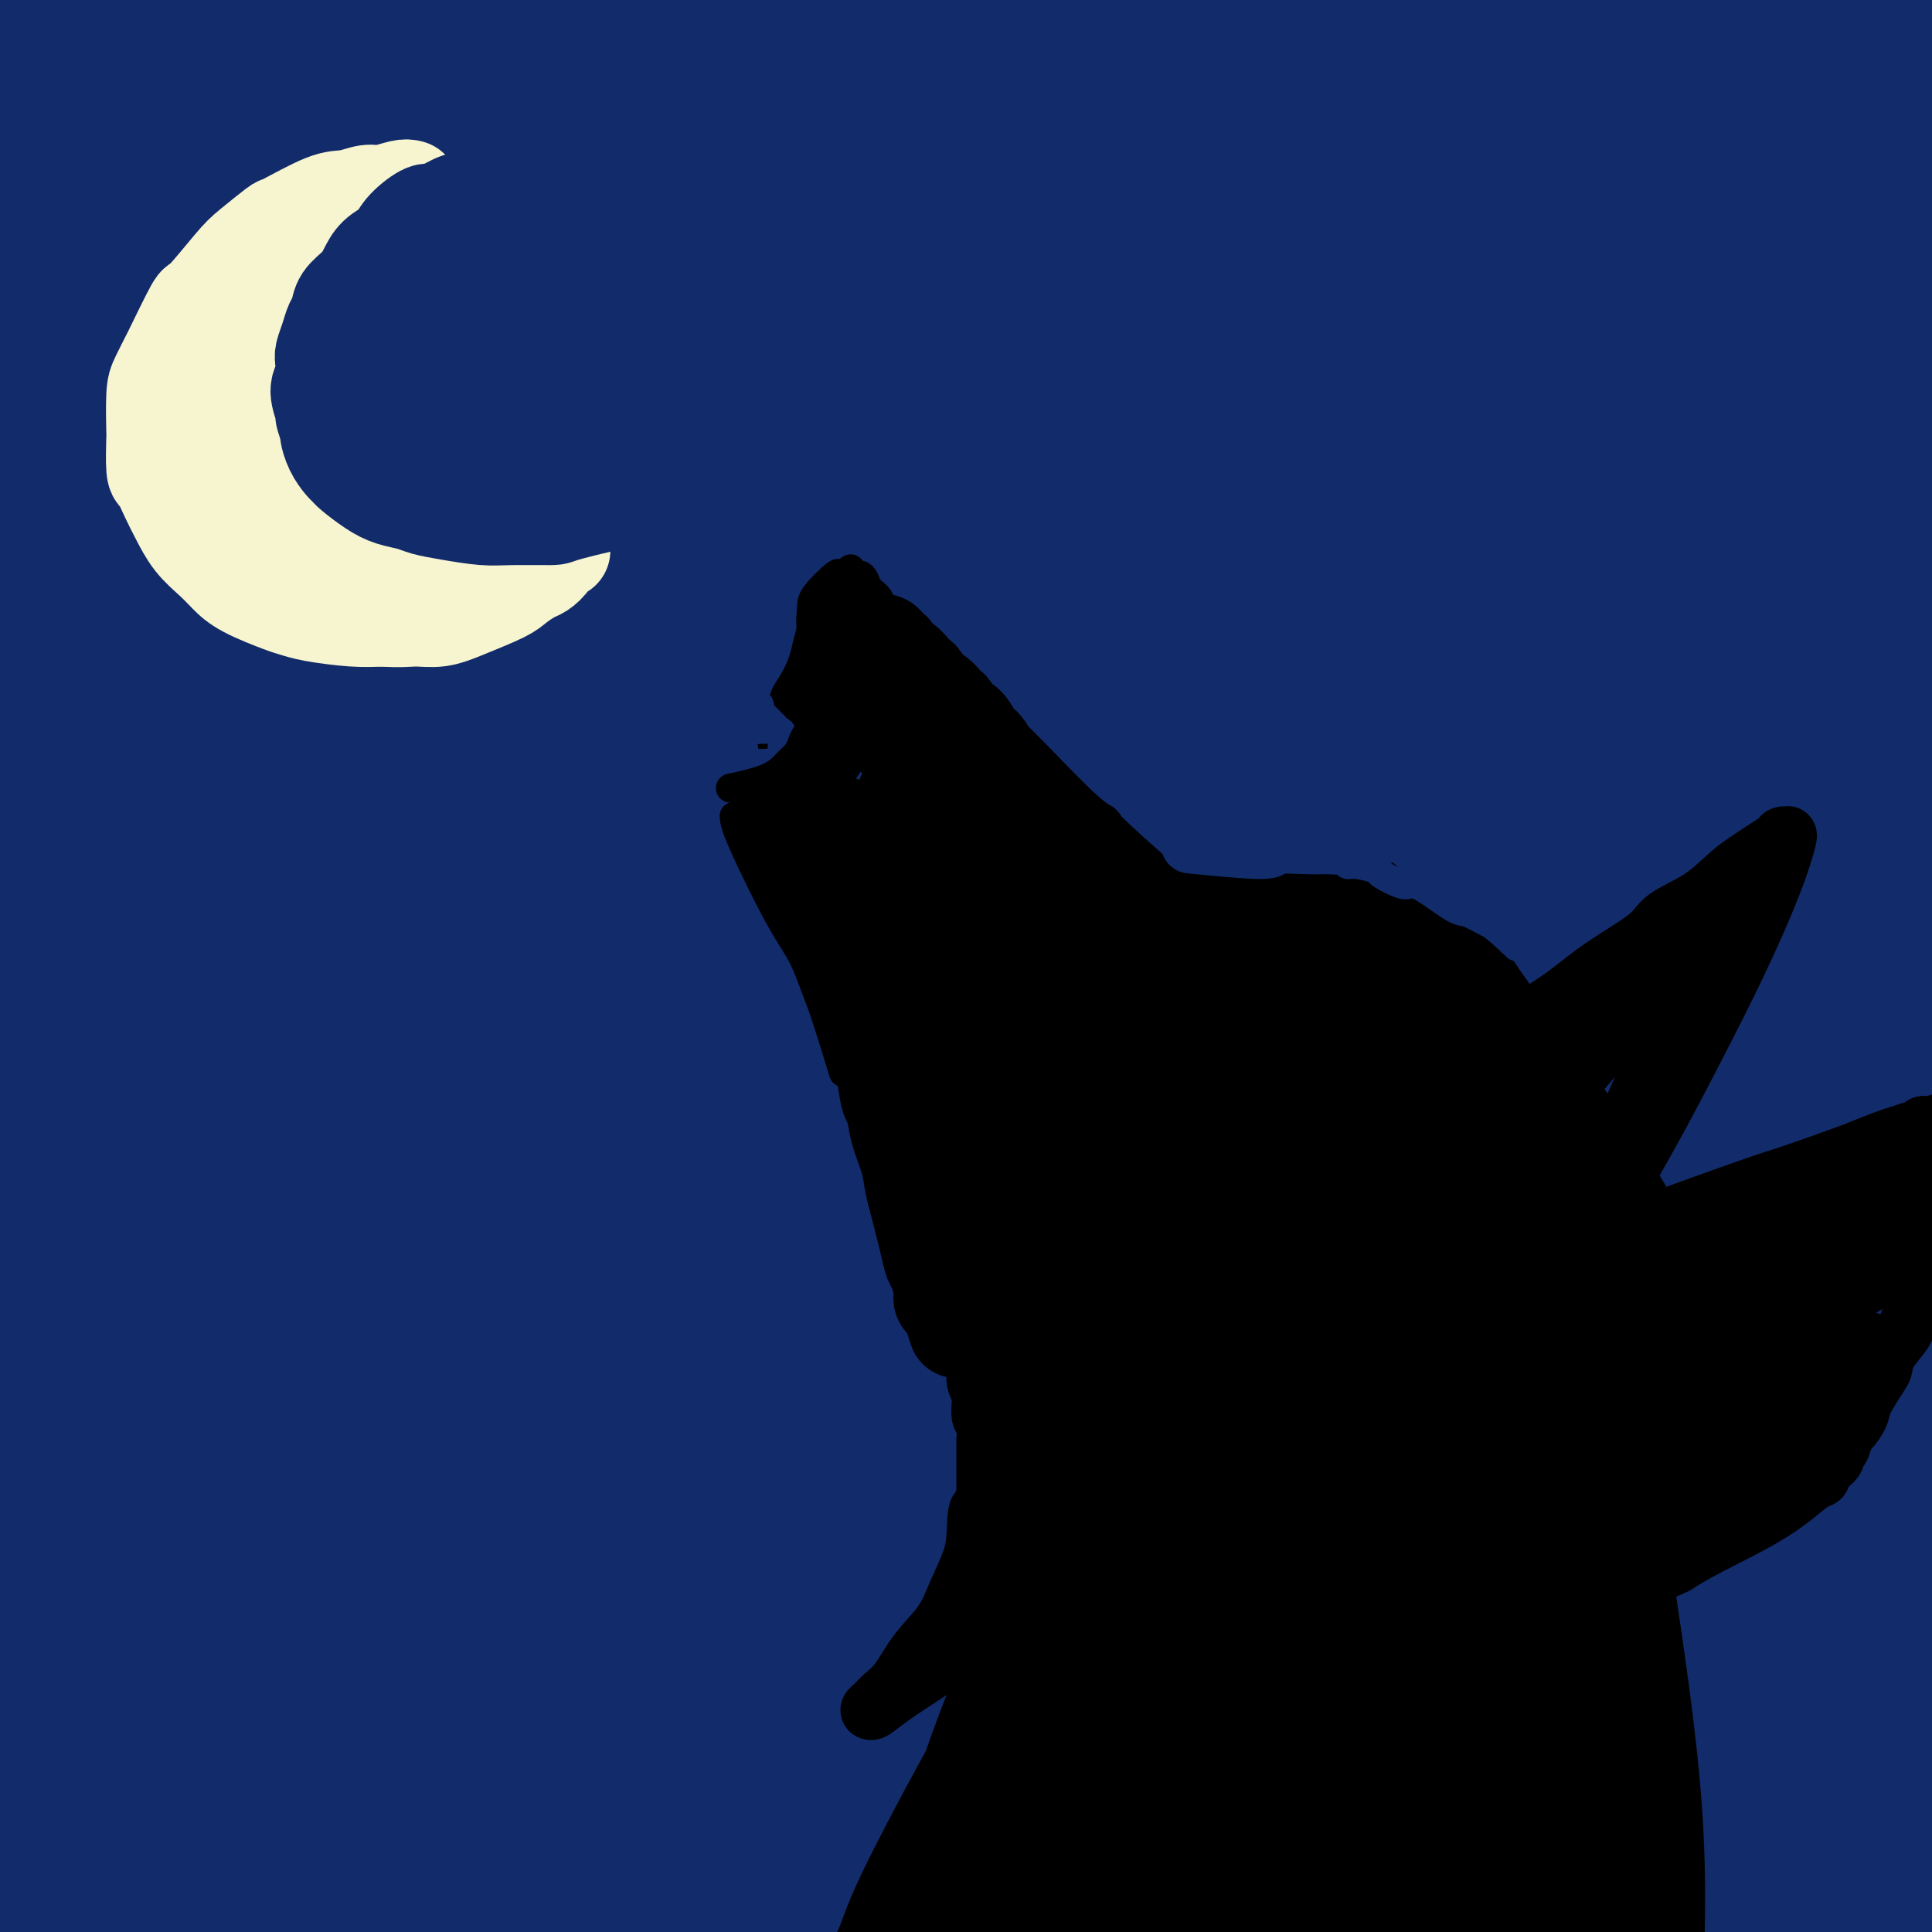 <svg viewBox='0 0 400 400' version='1.1' xmlns='http://www.w3.org/2000/svg' xmlns:xlink='http://www.w3.org/1999/xlink'><rect x="0" y="0" width="400" height="400" fill="#808080" stroke="none"/><g fill='none' stroke='rgb(18,43,106)' stroke-width='28' stroke-linecap='round' stroke-linejoin='round'><path d='M95,123c10.706,-10.744 21.411,-21.489 39,-32c17.589,-10.511 42.061,-20.789 54,-26c11.939,-5.211 11.344,-5.355 18,-8c6.656,-2.645 20.563,-7.792 29,-11c8.437,-3.208 11.405,-4.479 13,-5c1.595,-0.521 1.817,-0.293 1,0c-0.817,0.293 -2.671,0.652 -12,5c-9.329,4.348 -26.131,12.687 -37,18c-10.869,5.313 -15.803,7.601 -27,13c-11.197,5.399 -28.657,13.910 -49,25c-20.343,11.090 -43.570,24.758 -56,32c-12.430,7.242 -14.062,8.057 -14,8c0.062,-0.057 1.820,-0.985 0,0c-1.820,0.985 -7.217,3.882 1,-1c8.217,-4.882 30.050,-17.545 39,-23c8.950,-5.455 5.018,-3.703 28,-17c22.982,-13.297 72.880,-41.645 105,-60c32.120,-18.355 46.464,-26.719 56,-32c9.536,-5.281 14.266,-7.479 17,-9c2.734,-1.521 3.472,-2.364 6,-4c2.528,-1.636 6.846,-4.065 -15,5c-21.846,9.065 -69.855,29.623 -91,39c-21.145,9.377 -15.426,7.573 -38,19c-22.574,11.427 -73.441,36.087 -104,52c-30.559,15.913 -40.810,23.081 -49,29c-8.190,5.919 -14.319,10.589 -17,12c-2.681,1.411 -1.915,-0.436 9,-8c10.915,-7.564 31.977,-20.844 43,-28c11.023,-7.156 12.007,-8.187 36,-21c23.993,-12.813 70.997,-37.406 118,-62'/><path d='M198,33c30.634,-15.728 48.219,-24.048 63,-31c14.781,-6.952 26.757,-12.536 27,-13c0.243,-0.464 -11.247,4.194 -24,9c-12.753,4.806 -26.769,9.762 -58,23c-31.231,13.238 -79.675,34.758 -113,50c-33.325,15.242 -51.530,24.206 -67,34c-15.470,9.794 -28.206,20.417 -35,27c-6.794,6.583 -7.646,9.128 -4,6c3.646,-3.128 11.791,-11.927 14,-15c2.209,-3.073 -1.518,-0.421 20,-13c21.518,-12.579 68.282,-40.391 100,-59c31.718,-18.609 48.391,-28.016 65,-37c16.609,-8.984 33.153,-17.546 42,-22c8.847,-4.454 9.998,-4.801 8,-4c-1.998,0.801 -7.143,2.750 -21,9c-13.857,6.250 -36.424,16.801 -47,22c-10.576,5.199 -9.161,5.045 -29,15c-19.839,9.955 -60.932,30.019 -86,42c-25.068,11.981 -34.111,15.878 -41,19c-6.889,3.122 -11.623,5.470 -12,6c-0.377,0.530 3.605,-0.756 11,-5c7.395,-4.244 18.205,-11.445 34,-21c15.795,-9.555 36.576,-21.464 56,-33c19.424,-11.536 37.491,-22.697 53,-32c15.509,-9.303 28.460,-16.747 36,-21c7.540,-4.253 9.670,-5.317 9,-5c-0.670,0.317 -4.138,2.013 -12,6c-7.862,3.987 -20.117,10.266 -38,19c-17.883,8.734 -41.395,19.924 -56,27c-14.605,7.076 -20.302,10.038 -26,13'/><path d='M67,49c-28.729,14.343 -34.550,17.701 -44,23c-9.450,5.299 -22.529,12.538 -26,14c-3.471,1.462 2.664,-2.854 21,-14c18.336,-11.146 48.872,-29.121 71,-42c22.128,-12.879 35.847,-20.663 49,-28c13.153,-7.337 25.741,-14.229 33,-18c7.259,-3.771 9.188,-4.421 8,-4c-1.188,0.421 -5.492,1.915 -13,5c-7.508,3.085 -18.221,7.762 -35,15c-16.779,7.238 -39.626,17.039 -51,22c-11.374,4.961 -11.276,5.084 -24,11c-12.724,5.916 -38.272,17.627 -50,23c-11.728,5.373 -9.637,4.410 -9,4c0.637,-0.410 -0.180,-0.265 5,-3c5.180,-2.735 16.356,-8.349 31,-16c14.644,-7.651 32.754,-17.338 49,-26c16.246,-8.662 30.626,-16.298 41,-22c10.374,-5.702 16.743,-9.469 19,-11c2.257,-1.531 0.404,-0.825 1,-1c0.596,-0.175 3.643,-1.231 -6,3c-9.643,4.231 -31.977,13.747 -50,22c-18.023,8.253 -31.737,15.242 -46,22c-14.263,6.758 -29.076,13.285 -38,18c-8.924,4.715 -11.960,7.618 -13,9c-1.040,1.382 -0.083,1.243 1,0c1.083,-1.243 2.293,-3.590 9,-9c6.707,-5.410 18.911,-13.883 32,-22c13.089,-8.117 27.062,-15.878 38,-22c10.938,-6.122 18.839,-10.606 23,-13c4.161,-2.394 4.580,-2.697 5,-3'/><path d='M98,-14c9.944,-5.607 1.805,-0.623 -4,2c-5.805,2.623 -9.276,2.887 -24,9c-14.724,6.113 -40.701,18.075 -53,24c-12.299,5.925 -10.920,5.813 -13,7c-2.080,1.187 -7.620,3.672 -10,5c-2.380,1.328 -1.600,1.498 1,0c2.600,-1.498 7.019,-4.666 9,-6c1.981,-1.334 1.525,-0.835 14,-7c12.475,-6.165 37.880,-18.994 51,-26c13.120,-7.006 13.954,-8.190 15,-9c1.046,-0.810 2.305,-1.248 2,-1c-0.305,0.248 -2.173,1.181 -2,1c0.173,-0.181 2.388,-1.478 -8,3c-10.388,4.478 -33.377,14.730 -44,19c-10.623,4.270 -8.879,2.558 -13,4c-4.121,1.442 -14.108,6.037 -18,8c-3.892,1.963 -1.690,1.295 -1,1c0.690,-0.295 -0.133,-0.217 1,-1c1.133,-0.783 4.221,-2.426 11,-6c6.779,-3.574 17.249,-9.081 24,-13c6.751,-3.919 9.783,-6.252 11,-7c1.217,-0.748 0.619,0.090 1,0c0.381,-0.090 1.742,-1.108 0,-1c-1.742,0.108 -6.587,1.343 -9,2c-2.413,0.657 -2.393,0.737 -10,3c-7.607,2.263 -22.840,6.709 -29,9c-6.160,2.291 -3.247,2.426 -3,3c0.247,0.574 -2.171,1.587 -3,2c-0.829,0.413 -0.069,0.227 0,0c0.069,-0.227 -0.552,-0.493 4,-2c4.552,-1.507 14.276,-4.253 24,-7'/><path d='M22,2c10.972,-2.838 24.402,-5.433 36,-7c11.598,-1.567 21.365,-2.105 34,-3c12.635,-0.895 28.137,-2.145 35,-3c6.863,-0.855 5.085,-1.313 17,-3c11.915,-1.687 37.522,-4.604 53,-7c15.478,-2.396 20.828,-4.273 26,-5c5.172,-0.727 10.166,-0.306 13,0c2.834,0.306 3.508,0.495 3,2c-0.508,1.505 -2.196,4.325 -7,10c-4.804,5.675 -12.723,14.207 -24,23c-11.277,8.793 -25.912,17.849 -41,27c-15.088,9.151 -30.628,18.398 -47,28c-16.372,9.602 -33.575,19.559 -50,29c-16.425,9.441 -32.071,18.364 -43,25c-10.929,6.636 -17.140,10.983 -21,13c-3.860,2.017 -5.369,1.702 -3,1c2.369,-0.702 8.616,-1.791 21,-6c12.384,-4.209 30.906,-11.539 53,-21c22.094,-9.461 47.761,-21.054 74,-32c26.239,-10.946 53.048,-21.247 82,-32c28.952,-10.753 60.045,-21.959 76,-28c15.955,-6.041 16.772,-6.917 33,-11c16.228,-4.083 47.868,-11.373 62,-15c14.132,-3.627 10.758,-3.593 4,-1c-6.758,2.593 -16.899,7.743 -36,16c-19.101,8.257 -47.163,19.620 -76,31c-28.837,11.380 -58.448,22.776 -86,34c-27.552,11.224 -53.045,22.277 -76,33c-22.955,10.723 -43.373,21.118 -60,30c-16.627,8.882 -29.465,16.252 -36,20c-6.535,3.748 -6.768,3.874 -7,4'/><path d='M31,154c-15.302,8.584 -2.056,3.043 10,-2c12.056,-5.043 22.922,-9.589 42,-18c19.078,-8.411 46.369,-20.687 73,-32c26.631,-11.313 52.603,-21.663 81,-33c28.397,-11.337 59.218,-23.662 75,-30c15.782,-6.338 16.526,-6.690 32,-12c15.474,-5.310 45.677,-15.578 59,-20c13.323,-4.422 9.767,-2.996 4,-1c-5.767,1.996 -13.745,4.564 -30,10c-16.255,5.436 -40.787,13.742 -67,23c-26.213,9.258 -54.108,19.469 -83,31c-28.892,11.531 -58.780,24.383 -87,37c-28.220,12.617 -54.770,25.001 -78,37c-23.230,11.999 -43.139,23.615 -56,35c-12.861,11.385 -18.675,22.539 -21,27c-2.325,4.461 -1.163,2.231 0,0'/><path d='M4,175c-6.287,3.161 -12.574,6.322 7,-3c19.574,-9.322 65.008,-31.127 89,-42c23.992,-10.873 26.540,-10.815 48,-19c21.460,-8.185 61.831,-24.612 96,-37c34.169,-12.388 62.136,-20.738 88,-28c25.864,-7.262 49.626,-13.438 67,-18c17.374,-4.562 28.361,-7.511 35,-9c6.639,-1.489 8.930,-1.516 4,0c-4.930,1.516 -17.080,4.577 -36,10c-18.920,5.423 -44.608,13.210 -73,22c-28.392,8.790 -59.487,18.584 -91,29c-31.513,10.416 -63.445,21.452 -93,32c-29.555,10.548 -56.732,20.606 -80,30c-23.268,9.394 -42.626,18.125 -55,25c-12.374,6.875 -17.763,11.895 -20,14c-2.237,2.105 -1.323,1.296 5,-3c6.323,-4.296 18.056,-12.078 38,-22c19.944,-9.922 48.099,-21.985 79,-34c30.901,-12.015 64.549,-23.981 97,-35c32.451,-11.019 63.705,-21.091 92,-29c28.295,-7.909 53.631,-13.656 75,-18c21.369,-4.344 38.771,-7.285 49,-9c10.229,-1.715 13.285,-2.203 11,-1c-2.285,1.203 -9.911,4.095 -30,12c-20.089,7.905 -52.641,20.821 -68,26c-15.359,5.179 -13.524,2.622 -46,15c-32.476,12.378 -99.263,39.693 -142,58c-42.737,18.307 -61.424,27.608 -81,38c-19.576,10.392 -40.040,21.875 -52,29c-11.960,7.125 -15.417,9.893 -13,9c2.417,-0.893 10.709,-5.446 19,-10'/><path d='M23,207c2.406,-1.183 -1.079,0.861 27,-12c28.079,-12.861 87.724,-40.626 144,-64c56.276,-23.374 109.184,-42.357 152,-56c42.816,-13.643 75.539,-21.947 92,-26c16.461,-4.053 16.659,-3.854 9,-1c-7.659,2.854 -23.174,8.362 -46,16c-22.826,7.638 -52.963,17.405 -92,32c-39.037,14.595 -86.973,34.017 -110,43c-23.027,8.983 -21.144,7.528 -52,22c-30.856,14.472 -94.453,44.873 -125,61c-30.547,16.127 -28.046,17.980 -32,22c-3.954,4.020 -14.364,10.207 -2,4c12.364,-6.207 47.501,-24.808 63,-33c15.499,-8.192 11.361,-5.974 49,-22c37.639,-16.026 117.057,-50.294 167,-71c49.943,-20.706 70.412,-27.850 91,-35c20.588,-7.150 41.296,-14.306 53,-18c11.704,-3.694 14.404,-3.926 8,-3c-6.404,0.926 -21.910,3.008 -46,7c-24.090,3.992 -56.762,9.892 -91,18c-34.238,8.108 -70.040,18.424 -104,29c-33.960,10.576 -66.076,21.413 -94,32c-27.924,10.587 -51.654,20.926 -67,29c-15.346,8.074 -22.306,13.884 -26,17c-3.694,3.116 -4.122,3.537 2,0c6.122,-3.537 18.795,-11.033 41,-21c22.205,-9.967 53.941,-22.403 86,-35c32.059,-12.597 64.439,-25.353 94,-36c29.561,-10.647 56.303,-19.185 77,-25c20.697,-5.815 35.348,-8.908 50,-12'/><path d='M341,69c22.830,-6.415 16.405,-3.954 14,-3c-2.405,0.954 -0.791,0.401 -24,9c-23.209,8.599 -71.242,26.349 -95,35c-23.758,8.651 -23.243,8.203 -40,15c-16.757,6.797 -50.788,20.839 -82,34c-31.212,13.161 -59.606,25.441 -75,32c-15.394,6.559 -17.789,7.397 -26,14c-8.211,6.603 -22.238,18.971 -25,22c-2.762,3.029 5.739,-3.282 28,-12c22.261,-8.718 58.280,-19.842 74,-25c15.720,-5.158 11.140,-4.351 52,-18c40.860,-13.649 127.160,-41.755 165,-54c37.840,-12.245 27.219,-8.628 48,-13c20.781,-4.372 72.964,-16.733 97,-22c24.036,-5.267 19.924,-3.439 12,-1c-7.924,2.439 -19.660,5.488 -42,12c-22.340,6.512 -55.284,16.487 -92,28c-36.716,11.513 -77.206,24.563 -115,38c-37.794,13.437 -72.893,27.262 -105,41c-32.107,13.738 -61.221,27.391 -83,39c-21.779,11.609 -36.223,21.174 -42,25c-5.777,3.826 -2.889,1.913 0,0'/><path d='M20,254c0.078,-0.258 0.156,-0.515 11,-5c10.844,-4.485 32.453,-13.197 63,-25c30.547,-11.803 70.031,-26.698 107,-40c36.969,-13.302 71.422,-25.012 102,-34c30.578,-8.988 57.279,-15.254 78,-20c20.721,-4.746 35.461,-7.972 46,-10c10.539,-2.028 16.877,-2.859 9,-1c-7.877,1.859 -29.971,6.409 -38,8c-8.029,1.591 -1.995,0.222 -33,9c-31.005,8.778 -99.049,27.703 -144,42c-44.951,14.297 -66.807,23.965 -93,35c-26.193,11.035 -56.722,23.437 -80,35c-23.278,11.563 -39.306,22.287 -49,30c-9.694,7.713 -13.055,12.414 -11,12c2.055,-0.414 9.524,-5.944 25,-14c15.476,-8.056 38.957,-18.639 69,-31c30.043,-12.361 66.648,-26.500 103,-39c36.352,-12.500 72.450,-23.361 105,-33c32.550,-9.639 61.552,-18.055 87,-24c25.448,-5.945 47.342,-9.419 58,-11c10.658,-1.581 10.078,-1.270 13,-2c2.922,-0.730 9.345,-2.502 -13,4c-22.345,6.502 -73.458,21.278 -116,34c-42.542,12.722 -76.514,23.391 -112,35c-35.486,11.609 -72.485,24.158 -106,37c-33.515,12.842 -63.544,25.975 -79,34c-15.456,8.025 -16.338,10.940 -21,15c-4.662,4.060 -13.105,9.263 -3,5c10.105,-4.263 38.759,-17.994 53,-25c14.241,-7.006 14.069,-7.287 47,-19c32.931,-11.713 98.966,-34.856 165,-58'/><path d='M263,198c30.475,-10.583 24.161,-8.040 50,-14c25.839,-5.960 83.830,-20.422 109,-26c25.170,-5.578 17.519,-2.273 13,-1c-4.519,1.273 -5.906,0.515 -22,5c-16.094,4.485 -46.894,14.215 -81,25c-34.106,10.785 -71.519,22.627 -108,35c-36.481,12.373 -72.029,25.277 -103,38c-30.971,12.723 -57.365,25.265 -76,35c-18.635,9.735 -29.513,16.662 -34,20c-4.487,3.338 -2.585,3.087 8,0c10.585,-3.087 29.851,-9.009 56,-19c26.149,-9.991 59.179,-24.051 97,-38c37.821,-13.949 80.431,-27.786 102,-35c21.569,-7.214 22.095,-7.805 44,-13c21.905,-5.195 65.189,-14.994 86,-20c20.811,-5.006 19.148,-5.219 6,-1c-13.148,4.219 -37.782,12.870 -47,16c-9.218,3.130 -3.020,0.738 -40,13c-36.980,12.262 -117.138,39.178 -152,51c-34.862,11.822 -24.427,8.551 -47,19c-22.573,10.449 -78.153,34.618 -105,47c-26.847,12.382 -24.962,12.978 -21,12c3.962,-0.978 10.000,-3.531 27,-10c17.000,-6.469 44.961,-16.854 77,-29c32.039,-12.146 68.158,-26.054 108,-40c39.842,-13.946 83.409,-27.932 106,-35c22.591,-7.068 24.205,-7.220 46,-13c21.795,-5.780 63.770,-17.188 81,-22c17.230,-4.812 9.716,-3.026 -3,0c-12.716,3.026 -30.633,7.293 -59,15c-28.367,7.707 -67.183,18.853 -106,30'/><path d='M275,243c-47.400,14.018 -81.901,26.561 -115,38c-33.099,11.439 -64.796,21.772 -97,39c-32.204,17.228 -64.915,41.351 -78,51c-13.085,9.649 -6.542,4.825 0,0'/><path d='M16,346c-0.903,0.445 -1.805,0.889 14,-5c15.805,-5.889 48.318,-18.112 69,-26c20.682,-7.888 29.533,-11.440 56,-21c26.467,-9.560 70.552,-25.127 108,-37c37.448,-11.873 68.260,-20.052 86,-25c17.740,-4.948 22.407,-6.664 31,-9c8.593,-2.336 21.113,-5.290 28,-7c6.887,-1.710 8.141,-2.174 -15,3c-23.141,5.174 -70.676,15.985 -109,26c-38.324,10.015 -67.436,19.232 -98,29c-30.564,9.768 -62.581,20.087 -91,29c-28.419,8.913 -53.238,16.419 -71,24c-17.762,7.581 -28.465,15.235 -33,20c-4.535,4.765 -2.903,6.641 -2,5c0.903,-1.641 1.077,-6.799 13,-15c11.923,-8.201 35.594,-19.445 46,-25c10.406,-5.555 7.548,-5.420 33,-13c25.452,-7.580 79.213,-22.875 102,-30c22.787,-7.125 14.601,-6.080 31,-9c16.399,-2.920 57.383,-9.807 76,-13c18.617,-3.193 14.867,-2.693 17,-2c2.133,0.693 10.148,1.580 15,1c4.852,-0.580 6.541,-2.626 -4,2c-10.541,4.626 -33.310,15.926 -60,27c-26.690,11.074 -57.299,21.923 -72,27c-14.701,5.077 -13.492,4.383 -38,15c-24.508,10.617 -74.731,32.545 -103,45c-28.269,12.455 -34.583,15.437 -40,18c-5.417,2.563 -9.936,4.708 -6,3c3.936,-1.708 16.329,-7.267 36,-16c19.671,-8.733 46.620,-20.638 77,-33c30.380,-12.362 64.190,-25.181 98,-38'/><path d='M210,296c49.982,-19.560 69.439,-24.959 93,-32c23.561,-7.041 51.228,-15.723 73,-22c21.772,-6.277 37.648,-10.151 45,-12c7.352,-1.849 6.179,-1.675 1,0c-5.179,1.675 -14.364,4.851 -37,12c-22.636,7.149 -58.722,18.269 -80,25c-21.278,6.731 -27.748,9.072 -48,16c-20.252,6.928 -54.288,18.445 -97,35c-42.712,16.555 -94.102,38.150 -124,53c-29.898,14.850 -38.304,22.956 -42,27c-3.696,4.044 -2.681,4.025 -5,5c-2.319,0.975 -7.970,2.942 12,-7c19.970,-9.942 65.562,-31.794 104,-48c38.438,-16.206 69.724,-26.765 103,-38c33.276,-11.235 68.543,-23.145 99,-32c30.457,-8.855 56.105,-14.655 77,-19c20.895,-4.345 37.036,-7.234 47,-9c9.964,-1.766 13.749,-2.408 8,-1c-5.749,1.408 -21.033,4.865 -44,11c-22.967,6.135 -53.616,14.949 -86,25c-32.384,10.051 -66.502,21.338 -99,33c-32.498,11.662 -63.378,23.697 -91,35c-27.622,11.303 -51.988,21.874 -69,30c-17.012,8.126 -26.669,13.807 -34,17c-7.331,3.193 -12.336,3.899 -4,1c8.336,-2.899 30.014,-9.401 55,-18c24.986,-8.599 53.281,-19.293 85,-31c31.719,-11.707 66.863,-24.427 99,-35c32.137,-10.573 61.268,-19.001 87,-26c25.732,-6.999 48.066,-12.571 62,-16c13.934,-3.429 19.467,-4.714 25,-6'/><path d='M425,269c26.255,-7.158 4.891,-1.053 -12,4c-16.891,5.053 -29.311,9.055 -58,18c-28.689,8.945 -73.648,22.832 -99,31c-25.352,8.168 -31.096,10.616 -52,18c-20.904,7.384 -56.966,19.706 -95,36c-38.034,16.294 -78.038,36.562 -96,46c-17.962,9.438 -13.880,8.047 -8,6c5.880,-2.047 13.558,-4.750 31,-11c17.442,-6.250 44.648,-16.049 82,-29c37.352,-12.951 84.849,-29.056 108,-37c23.151,-7.944 21.955,-7.728 52,-17c30.045,-9.272 91.330,-28.032 124,-37c32.670,-8.968 36.726,-8.145 40,-8c3.274,0.145 5.765,-0.387 -2,2c-7.765,2.387 -25.786,7.692 -51,16c-25.214,8.308 -57.622,19.619 -91,31c-33.378,11.381 -67.726,22.834 -98,34c-30.274,11.166 -56.474,22.047 -77,31c-20.526,8.953 -35.376,15.979 -44,20c-8.624,4.021 -11.020,5.038 -6,3c5.020,-2.038 17.457,-7.132 42,-16c24.543,-8.868 61.194,-21.510 79,-28c17.806,-6.490 16.769,-6.828 45,-16c28.231,-9.172 85.732,-27.179 120,-37c34.268,-9.821 45.305,-11.457 52,-12c6.695,-0.543 9.050,0.008 13,-1c3.950,-1.008 9.495,-3.574 -9,3c-18.495,6.574 -61.030,22.288 -83,30c-21.970,7.712 -23.377,7.423 -41,13c-17.623,5.577 -51.464,17.022 -80,28c-28.536,10.978 -51.768,21.489 -75,32'/><path d='M136,422c-14.516,6.290 -13.306,6.014 -7,4c6.306,-2.014 17.707,-5.767 36,-11c18.293,-5.233 43.477,-11.944 69,-20c25.523,-8.056 51.387,-17.455 76,-25c24.613,-7.545 47.977,-13.237 67,-18c19.023,-4.763 33.706,-8.599 43,-11c9.294,-2.401 13.199,-3.368 10,-2c-3.199,1.368 -13.502,5.071 -30,11c-16.498,5.929 -39.190,14.082 -63,23c-23.810,8.918 -48.737,18.600 -71,27c-22.263,8.400 -41.863,15.519 -56,21c-14.137,5.481 -22.813,9.326 -23,10c-0.187,0.674 8.115,-1.821 11,-3c2.885,-1.179 0.354,-1.040 22,-8c21.646,-6.960 67.469,-21.018 99,-30c31.531,-8.982 48.770,-12.887 67,-17c18.230,-4.113 37.451,-8.432 48,-11c10.549,-2.568 12.425,-3.383 10,-2c-2.425,1.383 -9.151,4.964 -23,11c-13.849,6.036 -34.823,14.529 -58,23c-23.177,8.471 -48.559,16.922 -71,25c-22.441,8.078 -41.943,15.784 -55,21c-13.057,5.216 -19.671,7.942 -21,9c-1.329,1.058 2.626,0.448 11,-2c8.374,-2.448 21.167,-6.732 42,-13c20.833,-6.268 49.705,-14.518 64,-19c14.295,-4.482 14.013,-5.195 30,-9c15.987,-3.805 48.244,-10.700 63,-14c14.756,-3.300 12.011,-3.004 8,-1c-4.011,2.004 -9.289,5.715 -21,11c-11.711,5.285 -29.856,12.142 -48,19'/><path d='M365,421c-19.996,7.469 -35.485,11.143 -48,15c-12.515,3.857 -22.055,7.898 -22,8c0.055,0.102 9.705,-3.736 13,-5c3.295,-1.264 0.233,0.044 17,-5c16.767,-5.044 53.362,-16.441 68,-21c14.638,-4.559 7.319,-2.279 0,0'/></g>
<g fill='none' stroke='rgb(18,43,106)' stroke-width='20' stroke-linecap='round' stroke-linejoin='round'><path d='M352,221c-0.459,-0.388 -0.919,-0.776 -2,-2c-1.081,-1.224 -2.784,-3.282 -7,-6c-4.216,-2.718 -10.945,-6.094 -15,-8c-4.055,-1.906 -5.436,-2.343 -8,-3c-2.564,-0.657 -6.311,-1.536 -8,-2c-1.689,-0.464 -1.321,-0.513 -4,-1c-2.679,-0.487 -8.404,-1.411 -11,-2c-2.596,-0.589 -2.064,-0.843 -4,-1c-1.936,-0.157 -6.340,-0.216 -9,0c-2.660,0.216 -3.574,0.709 -5,1c-1.426,0.291 -3.362,0.380 -5,1c-1.638,0.620 -2.976,1.770 -5,3c-2.024,1.230 -4.733,2.539 -7,4c-2.267,1.461 -4.093,3.074 -5,4c-0.907,0.926 -0.896,1.163 -2,2c-1.104,0.837 -3.324,2.272 -5,4c-1.676,1.728 -2.809,3.747 -5,6c-2.191,2.253 -5.441,4.738 -7,6c-1.559,1.262 -1.426,1.299 -2,2c-0.574,0.701 -1.855,2.064 -3,4c-1.145,1.936 -2.154,4.444 -3,6c-0.846,1.556 -1.527,2.159 -2,3c-0.473,0.841 -0.736,1.921 -1,3'/><path d='M227,245c-1.554,2.815 -0.938,1.851 -1,2c-0.062,0.149 -0.800,1.411 -1,2c-0.200,0.589 0.138,0.505 0,1c-0.138,0.495 -0.754,1.570 -1,2c-0.246,0.430 -0.123,0.215 0,0'/></g>
<g fill='none' stroke='rgb(0,0,0)' stroke-width='20' stroke-linecap='round' stroke-linejoin='round'><path d='M310,190c-2.262,-1.632 -4.523,-3.263 -6,-4c-1.477,-0.737 -2.168,-0.578 -3,-1c-0.832,-0.422 -1.804,-1.423 -3,-2c-1.196,-0.577 -2.616,-0.728 -3,-1c-0.384,-0.272 0.268,-0.665 -1,-1c-1.268,-0.335 -4.456,-0.612 -6,-1c-1.544,-0.388 -1.445,-0.888 -2,-1c-0.555,-0.112 -1.763,0.165 -3,0c-1.237,-0.165 -2.503,-0.773 -4,-1c-1.497,-0.227 -3.225,-0.072 -4,0c-0.775,0.072 -0.598,0.061 -2,0c-1.402,-0.061 -4.384,-0.173 -7,0c-2.616,0.173 -4.868,0.630 -6,1c-1.132,0.370 -1.146,0.652 -3,1c-1.854,0.348 -5.547,0.763 -7,1c-1.453,0.237 -0.665,0.297 -2,1c-1.335,0.703 -4.794,2.047 -7,3c-2.206,0.953 -3.158,1.513 -4,2c-0.842,0.487 -1.573,0.900 -3,2c-1.427,1.100 -3.551,2.886 -5,4c-1.449,1.114 -2.225,1.557 -3,2'/><path d='M226,195c-4.892,3.617 -5.121,5.660 -6,7c-0.879,1.340 -2.409,1.979 -4,4c-1.591,2.021 -3.242,5.425 -4,7c-0.758,1.575 -0.621,1.322 -1,2c-0.379,0.678 -1.272,2.286 -2,4c-0.728,1.714 -1.291,3.532 -2,5c-0.709,1.468 -1.563,2.586 -2,4c-0.437,1.414 -0.458,3.126 -1,5c-0.542,1.874 -1.605,3.911 -2,6c-0.395,2.089 -0.121,4.229 0,6c0.121,1.771 0.089,3.173 0,5c-0.089,1.827 -0.234,4.080 0,6c0.234,1.920 0.849,3.506 1,5c0.151,1.494 -0.162,2.897 0,4c0.162,1.103 0.798,1.907 1,3c0.202,1.093 -0.031,2.474 0,4c0.031,1.526 0.325,3.195 1,5c0.675,1.805 1.729,3.744 2,5c0.271,1.256 -0.242,1.829 0,3c0.242,1.171 1.237,2.939 2,5c0.763,2.061 1.293,4.416 2,6c0.707,1.584 1.590,2.396 2,3c0.410,0.604 0.346,0.998 1,2c0.654,1.002 2.024,2.612 3,4c0.976,1.388 1.556,2.555 2,3c0.444,0.445 0.752,0.168 2,1c1.248,0.832 3.437,2.773 5,4c1.563,1.227 2.502,1.741 3,2c0.498,0.259 0.557,0.262 2,1c1.443,0.738 4.269,2.211 6,3c1.731,0.789 2.365,0.895 3,1'/><path d='M240,320c3.247,2.035 0.865,1.123 1,1c0.135,-0.123 2.787,0.542 5,1c2.213,0.458 3.986,0.710 5,1c1.014,0.290 1.268,0.617 2,1c0.732,0.383 1.941,0.821 3,1c1.059,0.179 1.967,0.100 3,0c1.033,-0.100 2.189,-0.222 3,0c0.811,0.222 1.276,0.788 3,1c1.724,0.212 4.708,0.071 6,0c1.292,-0.071 0.893,-0.071 2,0c1.107,0.071 3.720,0.212 6,0c2.280,-0.212 4.225,-0.778 5,-1c0.775,-0.222 0.379,-0.100 1,0c0.621,0.100 2.258,0.177 3,0c0.742,-0.177 0.588,-0.609 2,-1c1.412,-0.391 4.391,-0.740 6,-1c1.609,-0.260 1.847,-0.429 3,-1c1.153,-0.571 3.222,-1.542 4,-2c0.778,-0.458 0.265,-0.401 2,-1c1.735,-0.599 5.717,-1.854 8,-3c2.283,-1.146 2.868,-2.184 4,-3c1.132,-0.816 2.812,-1.411 4,-2c1.188,-0.589 1.884,-1.174 3,-2c1.116,-0.826 2.651,-1.895 4,-3c1.349,-1.105 2.512,-2.248 3,-3c0.488,-0.752 0.302,-1.113 1,-2c0.698,-0.887 2.281,-2.301 3,-3c0.719,-0.699 0.574,-0.682 1,-2c0.426,-1.318 1.422,-3.970 2,-6c0.578,-2.030 0.736,-3.437 1,-5c0.264,-1.563 0.632,-3.281 1,-5'/><path d='M340,280c1.332,-4.212 0.161,-3.241 0,-4c-0.161,-0.759 0.689,-3.249 1,-5c0.311,-1.751 0.083,-2.764 0,-4c-0.083,-1.236 -0.022,-2.694 0,-4c0.022,-1.306 0.006,-2.461 0,-4c-0.006,-1.539 -0.002,-3.462 0,-5c0.002,-1.538 0.002,-2.691 0,-4c-0.002,-1.309 -0.004,-2.776 0,-4c0.004,-1.224 0.015,-2.207 0,-3c-0.015,-0.793 -0.056,-1.397 0,-2c0.056,-0.603 0.208,-1.205 0,-3c-0.208,-1.795 -0.777,-4.785 -1,-6c-0.223,-1.215 -0.101,-0.657 0,-1c0.101,-0.343 0.179,-1.589 0,-3c-0.179,-1.411 -0.615,-2.988 -1,-4c-0.385,-1.012 -0.717,-1.459 -1,-2c-0.283,-0.541 -0.516,-1.176 -1,-2c-0.484,-0.824 -1.220,-1.835 -2,-3c-0.780,-1.165 -1.604,-2.482 -2,-3c-0.396,-0.518 -0.364,-0.235 -1,-1c-0.636,-0.765 -1.939,-2.579 -3,-4c-1.061,-1.421 -1.879,-2.451 -4,-4c-2.121,-1.549 -5.546,-3.617 -8,-5c-2.454,-1.383 -3.936,-2.082 -6,-3c-2.064,-0.918 -4.710,-2.055 -7,-3c-2.290,-0.945 -4.226,-1.699 -5,-2c-0.774,-0.301 -0.387,-0.151 0,0'/><path d='M246,191c-1.231,-0.334 -2.462,-0.667 -3,-1c-0.538,-0.333 -0.385,-0.665 -1,-1c-0.615,-0.335 -2.000,-0.672 -3,-1c-1.000,-0.328 -1.614,-0.645 -2,-1c-0.386,-0.355 -0.544,-0.747 -1,-1c-0.456,-0.253 -1.210,-0.368 -2,-1c-0.790,-0.632 -1.616,-1.780 -2,-2c-0.384,-0.220 -0.326,0.488 -1,0c-0.674,-0.488 -2.078,-2.172 -3,-3c-0.922,-0.828 -1.360,-0.799 -2,-1c-0.640,-0.201 -1.481,-0.631 -2,-1c-0.519,-0.369 -0.715,-0.675 -1,-1c-0.285,-0.325 -0.657,-0.668 -1,-1c-0.343,-0.332 -0.655,-0.652 -1,-1c-0.345,-0.348 -0.722,-0.723 -1,-1c-0.278,-0.277 -0.456,-0.455 -1,-1c-0.544,-0.545 -1.455,-1.458 -2,-2c-0.545,-0.542 -0.723,-0.712 -1,-1c-0.277,-0.288 -0.651,-0.693 -1,-1c-0.349,-0.307 -0.671,-0.516 -1,-1c-0.329,-0.484 -0.664,-1.242 -1,-2'/><path d='M213,166c-1.880,-2.051 -1.080,-1.180 -1,-1c0.080,0.180 -0.560,-0.332 -1,-1c-0.440,-0.668 -0.681,-1.491 -1,-2c-0.319,-0.509 -0.715,-0.703 -1,-1c-0.285,-0.297 -0.458,-0.696 -1,-1c-0.542,-0.304 -1.454,-0.513 -2,-1c-0.546,-0.487 -0.726,-1.252 -1,-2c-0.274,-0.748 -0.640,-1.481 -1,-2c-0.360,-0.519 -0.713,-0.826 -1,-1c-0.287,-0.174 -0.510,-0.216 -1,-1c-0.490,-0.784 -1.249,-2.309 -2,-3c-0.751,-0.691 -1.496,-0.546 -2,-1c-0.504,-0.454 -0.769,-1.505 -1,-2c-0.231,-0.495 -0.429,-0.433 -1,-1c-0.571,-0.567 -1.514,-1.761 -2,-2c-0.486,-0.239 -0.514,0.479 -1,0c-0.486,-0.479 -1.430,-2.156 -2,-3c-0.570,-0.844 -0.765,-0.856 -1,-1c-0.235,-0.144 -0.511,-0.420 -1,-1c-0.489,-0.580 -1.191,-1.466 -2,-2c-0.809,-0.534 -1.723,-0.718 -2,-1c-0.277,-0.282 0.084,-0.664 0,-1c-0.084,-0.336 -0.614,-0.626 -1,-1c-0.386,-0.374 -0.628,-0.831 -1,-1c-0.372,-0.169 -0.876,-0.049 -1,0c-0.124,0.049 0.130,0.027 0,0c-0.130,-0.027 -0.643,-0.059 -1,0c-0.357,0.059 -0.558,0.208 -1,1c-0.442,0.792 -1.126,2.226 -2,4c-0.874,1.774 -1.937,3.887 -3,6'/><path d='M175,144c-1.837,2.581 -2.430,3.532 -3,5c-0.570,1.468 -1.119,3.453 -2,5c-0.881,1.547 -2.095,2.656 -3,4c-0.905,1.344 -1.500,2.923 -2,4c-0.500,1.077 -0.904,1.650 -1,2c-0.096,0.350 0.118,0.476 0,1c-0.118,0.524 -0.568,1.447 -1,2c-0.432,0.553 -0.848,0.735 -1,1c-0.152,0.265 -0.041,0.614 0,1c0.041,0.386 0.010,0.811 0,1c-0.010,0.189 -0.001,0.142 0,0c0.001,-0.142 -0.008,-0.378 0,0c0.008,0.378 0.032,1.370 0,2c-0.032,0.630 -0.119,0.897 0,1c0.119,0.103 0.444,0.043 1,1c0.556,0.957 1.342,2.933 2,5c0.658,2.067 1.187,4.226 2,6c0.813,1.774 1.909,3.163 3,5c1.091,1.837 2.175,4.122 3,6c0.825,1.878 1.391,3.350 2,5c0.609,1.650 1.262,3.477 2,5c0.738,1.523 1.560,2.741 2,4c0.440,1.259 0.499,2.558 1,4c0.501,1.442 1.443,3.027 2,4c0.557,0.973 0.731,1.333 1,3c0.269,1.667 0.635,4.641 1,6c0.365,1.359 0.728,1.105 1,2c0.272,0.895 0.454,2.941 1,5c0.546,2.059 1.455,4.131 2,6c0.545,1.869 0.727,3.534 1,5c0.273,1.466 0.636,2.733 1,4'/><path d='M190,249c1.417,5.519 0.958,3.818 1,4c0.042,0.182 0.585,2.248 1,4c0.415,1.752 0.703,3.190 1,4c0.297,0.810 0.604,0.992 1,2c0.396,1.008 0.880,2.841 1,4c0.120,1.159 -0.125,1.642 0,2c0.125,0.358 0.621,0.591 1,1c0.379,0.409 0.640,0.995 1,2c0.360,1.005 0.817,2.430 1,3c0.183,0.570 0.091,0.285 0,0'/><path d='M187,155c1.510,1.640 3.019,3.280 5,6c1.981,2.720 4.433,6.520 7,10c2.567,3.480 5.248,6.641 8,10c2.752,3.359 5.575,6.918 8,10c2.425,3.082 4.451,5.688 6,8c1.549,2.312 2.620,4.331 4,6c1.380,1.669 3.069,2.988 4,4c0.931,1.012 1.103,1.717 1,2c-0.103,0.283 -0.480,0.145 -1,0c-0.520,-0.145 -1.182,-0.297 -3,-1c-1.818,-0.703 -4.791,-1.956 -11,-6c-6.209,-4.044 -15.654,-10.877 -20,-14c-4.346,-3.123 -3.594,-2.534 -5,-4c-1.406,-1.466 -4.970,-4.986 -7,-7c-2.030,-2.014 -2.527,-2.522 -3,-3c-0.473,-0.478 -0.922,-0.927 -1,-1c-0.078,-0.073 0.214,0.230 0,0c-0.214,-0.230 -0.935,-0.994 0,1c0.935,1.994 3.525,6.746 5,9c1.475,2.254 1.835,2.010 4,6c2.165,3.990 6.135,12.215 8,16c1.865,3.785 1.623,3.129 2,5c0.377,1.871 1.372,6.268 2,9c0.628,2.732 0.889,3.798 1,5c0.111,1.202 0.071,2.539 0,3c-0.071,0.461 -0.173,0.047 0,0c0.173,-0.047 0.621,0.272 0,0c-0.621,-0.272 -2.310,-1.136 -4,-2'/><path d='M197,227c-0.894,-0.601 -1.128,-1.105 -3,-3c-1.872,-1.895 -5.380,-5.182 -9,-11c-3.620,-5.818 -7.352,-14.167 -9,-18c-1.648,-3.833 -1.212,-3.149 -2,-5c-0.788,-1.851 -2.799,-6.236 -4,-9c-1.201,-2.764 -1.590,-3.907 -2,-5c-0.410,-1.093 -0.840,-2.137 -1,-3c-0.160,-0.863 -0.051,-1.545 0,-2c0.051,-0.455 0.043,-0.683 0,-1c-0.043,-0.317 -0.122,-0.723 0,-1c0.122,-0.277 0.446,-0.425 2,0c1.554,0.425 4.339,1.424 6,2c1.661,0.576 2.197,0.731 4,3c1.803,2.269 4.872,6.653 7,10c2.128,3.347 3.316,5.657 5,9c1.684,3.343 3.864,7.718 5,10c1.136,2.282 1.228,2.470 2,3c0.772,0.530 2.224,1.402 3,2c0.776,0.598 0.877,0.921 1,1c0.123,0.079 0.267,-0.086 1,0c0.733,0.086 2.054,0.423 3,0c0.946,-0.423 1.516,-1.606 2,-2c0.484,-0.394 0.881,-0.000 2,-1c1.119,-1.000 2.961,-3.393 7,-5c4.039,-1.607 10.275,-2.427 13,-3c2.725,-0.573 1.940,-0.901 9,-1c7.060,-0.099 21.966,0.029 29,0c7.034,-0.029 6.195,-0.214 9,0c2.805,0.214 9.255,0.827 14,1c4.745,0.173 7.784,-0.093 10,0c2.216,0.093 3.608,0.547 5,1'/><path d='M306,199c10.384,0.338 2.843,0.184 1,0c-1.843,-0.184 2.012,-0.397 -4,-1c-6.012,-0.603 -21.892,-1.594 -30,-2c-8.108,-0.406 -8.445,-0.226 -14,0c-5.555,0.226 -16.328,0.497 -25,1c-8.672,0.503 -15.244,1.236 -20,2c-4.756,0.764 -7.698,1.559 -9,2c-1.302,0.441 -0.966,0.529 0,1c0.966,0.471 2.561,1.324 7,3c4.439,1.676 11.722,4.176 21,6c9.278,1.824 20.550,2.971 31,4c10.450,1.029 20.077,1.941 29,3c8.923,1.059 17.143,2.266 23,3c5.857,0.734 9.350,0.996 11,1c1.650,0.004 1.458,-0.248 1,0c-0.458,0.248 -1.181,0.998 -6,1c-4.819,0.002 -13.732,-0.742 -24,-1c-10.268,-0.258 -21.890,-0.030 -33,0c-11.110,0.030 -21.708,-0.140 -31,0c-9.292,0.140 -17.279,0.588 -22,1c-4.721,0.412 -6.176,0.788 -7,1c-0.824,0.212 -1.015,0.261 1,1c2.015,0.739 6.238,2.170 14,4c7.762,1.830 19.064,4.061 30,6c10.936,1.939 21.506,3.587 32,5c10.494,1.413 20.913,2.590 29,4c8.087,1.410 13.844,3.052 17,4c3.156,0.948 3.712,1.203 4,1c0.288,-0.203 0.308,-0.862 -3,-1c-3.308,-0.138 -9.945,0.246 -20,0c-10.055,-0.246 -23.527,-1.123 -37,-2'/><path d='M272,246c-19.988,-1.142 -39.958,-2.498 -50,-3c-10.042,-0.502 -10.155,-0.149 -13,0c-2.845,0.149 -8.421,0.093 -12,0c-3.579,-0.093 -5.160,-0.222 1,1c6.160,1.222 20.062,3.797 28,5c7.938,1.203 9.913,1.034 18,2c8.087,0.966 22.287,3.067 34,5c11.713,1.933 20.941,3.696 29,5c8.059,1.304 14.950,2.148 19,3c4.050,0.852 5.259,1.713 6,2c0.741,0.287 1.015,-0.001 -2,0c-3.015,0.001 -9.320,0.290 -19,0c-9.680,-0.290 -22.735,-1.160 -35,-2c-12.265,-0.840 -23.739,-1.650 -34,-2c-10.261,-0.350 -19.307,-0.240 -26,0c-6.693,0.240 -11.033,0.611 -12,1c-0.967,0.389 1.438,0.798 1,1c-0.438,0.202 -3.718,0.198 6,2c9.718,1.802 32.433,5.411 43,7c10.567,1.589 8.987,1.159 15,2c6.013,0.841 19.617,2.953 30,5c10.383,2.047 17.543,4.029 22,5c4.457,0.971 6.212,0.932 8,1c1.788,0.068 3.608,0.243 -2,0c-5.608,-0.243 -18.643,-0.903 -25,-1c-6.357,-0.097 -6.037,0.369 -17,0c-10.963,-0.369 -33.208,-1.574 -47,-2c-13.792,-0.426 -19.130,-0.073 -22,0c-2.870,0.073 -3.273,-0.134 -4,0c-0.727,0.134 -1.779,0.610 -1,1c0.779,0.390 3.390,0.695 6,1'/><path d='M217,285c0.604,0.406 -0.387,0.420 8,2c8.387,1.580 26.151,4.725 42,7c15.849,2.275 29.783,3.679 38,5c8.217,1.321 10.718,2.561 12,3c1.282,0.439 1.345,0.079 -1,0c-2.345,-0.079 -7.097,0.123 -15,0c-7.903,-0.123 -18.958,-0.571 -29,-1c-10.042,-0.429 -19.071,-0.840 -28,-1c-8.929,-0.160 -17.756,-0.071 -23,0c-5.244,0.071 -6.904,0.123 -8,0c-1.096,-0.123 -1.629,-0.422 0,0c1.629,0.422 5.421,1.563 8,2c2.579,0.437 3.946,0.169 10,1c6.054,0.831 16.795,2.761 29,5c12.205,2.239 25.875,4.785 33,6c7.125,1.215 7.707,1.097 8,1c0.293,-0.097 0.297,-0.173 1,0c0.703,0.173 2.104,0.596 0,1c-2.104,0.404 -7.714,0.788 -15,1c-7.286,0.212 -16.249,0.250 -23,0c-6.751,-0.250 -11.291,-0.788 -14,-1c-2.709,-0.212 -3.587,-0.099 -4,0c-0.413,0.099 -0.362,0.183 0,0c0.362,-0.183 1.034,-0.634 4,-2c2.966,-1.366 8.225,-3.647 16,-6c7.775,-2.353 18.067,-4.780 23,-6c4.933,-1.220 4.508,-1.234 11,-4c6.492,-2.766 19.902,-8.283 27,-12c7.098,-3.717 7.885,-5.633 9,-8c1.115,-2.367 2.557,-5.183 4,-8'/><path d='M340,270c2.025,-4.440 0.588,-7.541 0,-11c-0.588,-3.459 -0.326,-7.277 -4,-13c-3.674,-5.723 -11.282,-13.353 -15,-17c-3.718,-3.647 -3.546,-3.312 -7,-5c-3.454,-1.688 -10.535,-5.399 -17,-8c-6.465,-2.601 -12.315,-4.091 -17,-5c-4.685,-0.909 -8.206,-1.236 -11,-1c-2.794,0.236 -4.862,1.033 -7,2c-2.138,0.967 -4.347,2.102 -6,4c-1.653,1.898 -2.749,4.560 -4,7c-1.251,2.440 -2.658,4.658 0,10c2.658,5.342 9.379,13.809 13,18c3.621,4.191 4.140,4.107 7,5c2.860,0.893 8.061,2.762 13,4c4.939,1.238 9.617,1.845 13,2c3.383,0.155 5.471,-0.141 9,-2c3.529,-1.859 8.498,-5.282 11,-8c2.502,-2.718 2.535,-4.731 3,-8c0.465,-3.269 1.360,-7.794 1,-12c-0.360,-4.206 -1.977,-8.094 -4,-12c-2.023,-3.906 -4.452,-7.831 -6,-10c-1.548,-2.169 -2.215,-2.582 -3,-4c-0.785,-1.418 -1.689,-3.842 -6,-6c-4.311,-2.158 -12.028,-4.049 -19,-5c-6.972,-0.951 -13.200,-0.962 -18,0c-4.800,0.962 -8.173,2.897 -10,4c-1.827,1.103 -2.107,1.374 -3,2c-0.893,0.626 -2.398,1.607 -3,2c-0.602,0.393 -0.301,0.196 0,0'/><path d='M289,208c-0.778,-1.600 -1.556,-3.200 -10,-3c-8.444,0.200 -24.556,2.200 -31,3c-6.444,0.800 -3.222,0.400 0,0'/></g>
<g fill='none' stroke='rgb(18,43,106)' stroke-width='12' stroke-linecap='round' stroke-linejoin='round'><path d='M325,167c-1.578,0.301 -3.155,0.603 -5,1c-1.845,0.397 -3.957,0.891 -6,1c-2.043,0.109 -4.016,-0.167 -6,0c-1.984,0.167 -3.980,0.777 -6,1c-2.020,0.223 -4.063,0.060 -6,0c-1.937,-0.060 -3.769,-0.017 -5,0c-1.231,0.017 -1.861,0.008 -3,0c-1.139,-0.008 -2.786,-0.016 -5,0c-2.214,0.016 -4.996,0.057 -7,0c-2.004,-0.057 -3.232,-0.211 -5,0c-1.768,0.211 -4.076,0.789 -5,1c-0.924,0.211 -0.462,0.057 -1,0c-0.538,-0.057 -2.074,-0.015 -4,0c-1.926,0.015 -4.241,0.004 -6,0c-1.759,-0.004 -2.961,-0.001 -4,0c-1.039,0.001 -1.914,0.000 -3,0c-1.086,-0.000 -2.381,-0.000 -3,0c-0.619,0.000 -0.561,0.000 -1,0c-0.439,-0.000 -1.375,-0.000 -2,0c-0.625,0.000 -0.941,0.000 -1,0c-0.059,-0.000 0.138,-0.000 0,0c-0.138,0.000 -0.611,0.000 -1,0c-0.389,-0.000 -0.695,-0.000 -1,0'/><path d='M239,171c-13.337,0.619 -3.678,0.166 0,0c3.678,-0.166 1.375,-0.045 0,0c-1.375,0.045 -1.821,0.013 -2,0c-0.179,-0.013 -0.089,-0.006 0,0'/><path d='M278,157c0.387,-0.030 0.774,-0.060 3,1c2.226,1.060 6.291,3.210 8,4c1.709,0.790 1.061,0.220 5,4c3.939,3.780 12.465,11.910 16,15c3.535,3.090 2.079,1.141 5,5c2.921,3.859 10.218,13.528 15,20c4.782,6.472 7.049,9.749 10,14c2.951,4.251 6.588,9.478 10,15c3.412,5.522 6.601,11.340 9,16c2.399,4.660 4.009,8.162 5,10c0.991,1.838 1.362,2.013 2,3c0.638,0.987 1.544,2.786 4,8c2.456,5.214 6.461,13.844 8,17c1.539,3.156 0.613,0.837 1,2c0.387,1.163 2.088,5.808 3,8c0.912,2.192 1.035,1.931 1,2c-0.035,0.069 -0.227,0.469 0,1c0.227,0.531 0.872,1.192 1,1c0.128,-0.192 -0.261,-1.236 -1,-3c-0.739,-1.764 -1.827,-4.246 -4,-9c-2.173,-4.754 -5.431,-11.780 -7,-15c-1.569,-3.220 -1.448,-2.634 -5,-8c-3.552,-5.366 -10.776,-16.683 -18,-28'/><path d='M349,240c-6.011,-9.340 -9.540,-14.691 -14,-21c-4.460,-6.309 -9.851,-13.576 -15,-21c-5.149,-7.424 -10.057,-15.006 -15,-22c-4.943,-6.994 -9.923,-13.401 -15,-20c-5.077,-6.599 -10.253,-13.389 -13,-17c-2.747,-3.611 -3.067,-4.044 -4,-5c-0.933,-0.956 -2.481,-2.435 -3,-3c-0.519,-0.565 -0.010,-0.218 1,1c1.010,1.218 2.519,3.305 4,5c1.481,1.695 2.932,2.999 7,8c4.068,5.001 10.752,13.700 20,26c9.248,12.300 21.061,28.202 29,40c7.939,11.798 12.006,19.493 17,28c4.994,8.507 10.916,17.827 16,26c5.084,8.173 9.330,15.201 13,22c3.670,6.799 6.763,13.371 8,16c1.237,2.629 0.619,1.314 0,0'/><path d='M359,233c0.798,0.232 1.595,0.464 -6,-8c-7.595,-8.464 -23.583,-25.625 -35,-38c-11.417,-12.375 -18.262,-19.964 -21,-23c-2.738,-3.036 -1.369,-1.518 0,0'/></g>
<g fill='none' stroke='rgb(0,0,0)' stroke-width='12' stroke-linecap='round' stroke-linejoin='round'><path d='M282,188c-1.207,-0.114 -2.414,-0.228 -4,0c-1.586,0.228 -3.550,0.797 -7,1c-3.450,0.203 -8.387,0.040 -12,0c-3.613,-0.040 -5.902,0.042 -7,0c-1.098,-0.042 -1.006,-0.207 -3,0c-1.994,0.207 -6.073,0.788 -9,1c-2.927,0.212 -4.702,0.057 -6,0c-1.298,-0.057 -2.119,-0.015 -4,0c-1.881,0.015 -4.823,0.004 -6,0c-1.177,-0.004 -0.588,-0.002 0,0'/><path d='M264,204c2.270,2.232 4.540,4.463 -2,-1c-6.540,-5.463 -21.891,-18.622 -29,-25c-7.109,-6.378 -5.975,-5.975 -6,-6c-0.025,-0.025 -1.210,-0.479 -4,-3c-2.790,-2.521 -7.186,-7.110 -10,-10c-2.814,-2.890 -4.046,-4.081 -5,-5c-0.954,-0.919 -1.630,-1.567 -2,-2c-0.370,-0.433 -0.433,-0.652 -1,-1c-0.567,-0.348 -1.639,-0.827 -2,-1c-0.361,-0.173 -0.013,-0.042 0,0c0.013,0.042 -0.310,-0.007 0,0c0.310,0.007 1.254,0.069 3,2c1.746,1.931 4.296,5.732 8,10c3.704,4.268 8.562,9.005 13,13c4.438,3.995 8.455,7.249 14,12c5.545,4.751 12.618,10.998 16,14c3.382,3.002 3.074,2.758 9,8c5.926,5.242 18.086,15.969 26,23c7.914,7.031 11.582,10.365 15,14c3.418,3.635 6.586,7.572 9,10c2.414,2.428 4.073,3.346 5,4c0.927,0.654 1.122,1.044 1,1c-0.122,-0.044 -0.561,-0.522 -1,-1'/><path d='M321,260c17.291,15.228 1.520,-1.702 -7,-12c-8.520,-10.298 -9.787,-13.964 -12,-18c-2.213,-4.036 -5.371,-8.443 -7,-11c-1.629,-2.557 -1.729,-3.263 -2,-4c-0.271,-0.737 -0.713,-1.504 -1,-2c-0.287,-0.496 -0.420,-0.719 0,0c0.420,0.719 1.394,2.381 2,3c0.606,0.619 0.843,0.194 4,5c3.157,4.806 9.233,14.843 12,19c2.767,4.157 2.227,2.434 2,2c-0.227,-0.434 -0.139,0.421 0,1c0.139,0.579 0.330,0.883 -1,0c-1.330,-0.883 -4.181,-2.952 -6,-4c-1.819,-1.048 -2.607,-1.076 -7,-5c-4.393,-3.924 -12.392,-11.746 -16,-15c-3.608,-3.254 -2.824,-1.942 -3,-2c-0.176,-0.058 -1.311,-1.488 -2,-2c-0.689,-0.512 -0.931,-0.106 -1,0c-0.069,0.106 0.034,-0.088 0,0c-0.034,0.088 -0.204,0.459 0,1c0.204,0.541 0.783,1.252 1,2c0.217,0.748 0.074,1.533 0,2c-0.074,0.467 -0.077,0.615 0,1c0.077,0.385 0.234,1.008 0,1c-0.234,-0.008 -0.859,-0.648 -2,-1c-1.141,-0.352 -2.796,-0.418 -7,-2c-4.204,-1.582 -10.955,-4.681 -15,-7c-4.045,-2.319 -5.383,-3.859 -7,-5c-1.617,-1.141 -3.512,-1.884 -5,-3c-1.488,-1.116 -2.568,-2.605 -4,-4c-1.432,-1.395 -3.216,-2.698 -5,-4'/><path d='M232,196c-6.288,-4.294 -4.008,-3.528 -4,-4c0.008,-0.472 -2.258,-2.180 -4,-4c-1.742,-1.820 -2.961,-3.752 -5,-6c-2.039,-2.248 -4.897,-4.812 -7,-7c-2.103,-2.188 -3.452,-3.999 -5,-6c-1.548,-2.001 -3.295,-4.191 -5,-6c-1.705,-1.809 -3.367,-3.238 -5,-5c-1.633,-1.762 -3.235,-3.856 -5,-6c-1.765,-2.144 -3.692,-4.338 -5,-6c-1.308,-1.662 -1.998,-2.792 -3,-4c-1.002,-1.208 -2.315,-2.493 -3,-3c-0.685,-0.507 -0.743,-0.236 -1,-1c-0.257,-0.764 -0.714,-2.561 -1,-3c-0.286,-0.439 -0.402,0.482 -1,0c-0.598,-0.482 -1.680,-2.366 -2,-3c-0.320,-0.634 0.121,-0.016 0,0c-0.121,0.016 -0.803,-0.569 -1,-1c-0.197,-0.431 0.091,-0.708 0,-1c-0.091,-0.292 -0.561,-0.599 -1,-1c-0.439,-0.401 -0.848,-0.895 -1,-1c-0.152,-0.105 -0.046,0.179 0,0c0.046,-0.179 0.033,-0.821 0,-1c-0.033,-0.179 -0.086,0.106 0,0c0.086,-0.106 0.310,-0.602 0,0c-0.310,0.602 -1.155,2.301 -2,4'/><path d='M171,131c-0.743,1.539 -1.099,4.385 -2,7c-0.901,2.615 -2.346,4.997 -3,6c-0.654,1.003 -0.516,0.627 -1,2c-0.484,1.373 -1.591,4.495 -2,6c-0.409,1.505 -0.120,1.391 0,2c0.120,0.609 0.072,1.940 0,3c-0.072,1.060 -0.167,1.851 0,2c0.167,0.149 0.598,-0.342 1,0c0.402,0.342 0.776,1.518 1,2c0.224,0.482 0.298,0.270 2,2c1.702,1.730 5.033,5.403 8,9c2.967,3.597 5.571,7.120 9,12c3.429,4.880 7.684,11.118 10,15c2.316,3.882 2.695,5.410 5,9c2.305,3.590 6.538,9.243 12,19c5.462,9.757 12.154,23.617 17,34c4.846,10.383 7.845,17.288 10,22c2.155,4.712 3.465,7.230 5,10c1.535,2.770 3.296,5.791 4,7c0.704,1.209 0.352,0.604 0,0'/><path d='M288,312c-0.312,0.659 -0.624,1.318 0,4c0.624,2.682 2.183,7.386 3,9c0.817,1.614 0.891,0.138 2,2c1.109,1.862 3.251,7.060 4,9c0.749,1.940 0.103,0.620 1,2c0.897,1.380 3.336,5.459 5,8c1.664,2.541 2.551,3.543 3,4c0.449,0.457 0.459,0.369 1,1c0.541,0.631 1.612,1.980 2,3c0.388,1.020 0.093,1.712 0,2c-0.093,0.288 0.016,0.171 0,0c-0.016,-0.171 -0.157,-0.396 -1,-1c-0.843,-0.604 -2.389,-1.585 -4,-3c-1.611,-1.415 -3.288,-3.263 -5,-5c-1.712,-1.737 -3.459,-3.362 -5,-5c-1.541,-1.638 -2.876,-3.287 -4,-5c-1.124,-1.713 -2.035,-3.489 -3,-5c-0.965,-1.511 -1.982,-2.755 -3,-4'/><path d='M284,328c-4.422,-4.613 -2.976,-3.146 -3,-3c-0.024,0.146 -1.519,-1.029 -2,-2c-0.481,-0.971 0.053,-1.739 0,-2c-0.053,-0.261 -0.694,-0.015 -1,0c-0.306,0.015 -0.278,-0.201 0,0c0.278,0.201 0.807,0.821 1,2c0.193,1.179 0.052,2.919 0,5c-0.052,2.081 -0.014,4.502 0,7c0.014,2.498 0.004,5.072 0,7c-0.004,1.928 -0.001,3.211 0,4c0.001,0.789 -0.001,1.084 0,2c0.001,0.916 0.005,2.454 0,3c-0.005,0.546 -0.017,0.102 0,0c0.017,-0.102 0.065,0.139 0,0c-0.065,-0.139 -0.242,-0.657 -1,-2c-0.758,-1.343 -2.098,-3.513 -3,-6c-0.902,-2.487 -1.366,-5.293 -2,-7c-0.634,-1.707 -1.437,-2.315 -2,-3c-0.563,-0.685 -0.887,-1.447 -1,-2c-0.113,-0.553 -0.016,-0.897 0,-1c0.016,-0.103 -0.047,0.035 0,0c0.047,-0.035 0.206,-0.241 0,0c-0.206,0.241 -0.777,0.931 -1,1c-0.223,0.069 -0.099,-0.481 0,1c0.099,1.481 0.171,4.995 0,7c-0.171,2.005 -0.586,2.503 -1,3'/><path d='M268,342c-0.310,2.043 -0.084,1.152 0,1c0.084,-0.152 0.025,0.435 0,1c-0.025,0.565 -0.018,1.107 0,1c0.018,-0.107 0.046,-0.864 0,-1c-0.046,-0.136 -0.166,0.348 -1,0c-0.834,-0.348 -2.381,-1.528 -3,-2c-0.619,-0.472 -0.309,-0.236 0,0'/><path d='M189,248c1.173,3.717 2.345,7.434 3,9c0.655,1.566 0.791,0.983 2,4c1.209,3.017 3.489,9.636 5,13c1.511,3.364 2.251,3.474 3,5c0.749,1.526 1.507,4.470 3,9c1.493,4.530 3.720,10.647 5,15c1.280,4.353 1.614,6.941 2,10c0.386,3.059 0.825,6.588 1,8c0.175,1.412 0.088,0.706 0,0'/><path d='M298,220c2.445,-1.238 4.889,-2.477 8,-4c3.111,-1.523 6.888,-3.331 10,-5c3.112,-1.669 5.559,-3.200 8,-5c2.441,-1.800 4.876,-3.868 8,-6c3.124,-2.132 6.937,-4.329 9,-6c2.063,-1.671 2.375,-2.818 4,-4c1.625,-1.182 4.561,-2.400 7,-4c2.439,-1.600 4.379,-3.581 6,-5c1.621,-1.419 2.921,-2.275 4,-3c1.079,-0.725 1.935,-1.319 3,-2c1.065,-0.681 2.337,-1.450 3,-2c0.663,-0.550 0.715,-0.881 1,-1c0.285,-0.119 0.802,-0.024 1,0c0.198,0.024 0.076,-0.022 0,0c-0.076,0.022 -0.106,0.111 0,0c0.106,-0.111 0.348,-0.423 0,1c-0.348,1.423 -1.287,4.581 -3,9c-1.713,4.419 -4.199,10.099 -7,16c-2.801,5.901 -5.916,12.023 -9,18c-3.084,5.977 -6.137,11.811 -9,17c-2.863,5.189 -5.538,9.735 -8,14c-2.462,4.265 -4.712,8.251 -6,11c-1.288,2.749 -1.613,4.263 -2,5c-0.387,0.737 -0.835,0.699 -1,1c-0.165,0.301 -0.047,0.943 0,1c0.047,0.057 0.024,-0.472 0,-1'/><path d='M325,265c-5.336,9.537 -1.177,0.378 3,-10c4.177,-10.378 8.374,-21.976 12,-30c3.626,-8.024 6.683,-12.474 10,-18c3.317,-5.526 6.893,-12.127 9,-16c2.107,-3.873 2.745,-5.018 3,-6c0.255,-0.982 0.127,-1.803 0,-2c-0.127,-0.197 -0.252,0.229 0,0c0.252,-0.229 0.881,-1.113 -1,1c-1.881,2.113 -6.272,7.224 -9,10c-2.728,2.776 -3.792,3.216 -8,8c-4.208,4.784 -11.559,13.911 -15,18c-3.441,4.089 -2.973,3.141 -3,3c-0.027,-0.141 -0.549,0.526 -1,1c-0.451,0.474 -0.831,0.755 -1,1c-0.169,0.245 -0.129,0.454 1,-1c1.129,-1.454 3.345,-4.570 7,-9c3.655,-4.430 8.748,-10.172 12,-14c3.252,-3.828 4.662,-5.742 6,-7c1.338,-1.258 2.604,-1.860 3,-2c0.396,-0.140 -0.079,0.182 0,0c0.079,-0.182 0.713,-0.869 0,0c-0.713,0.869 -2.772,3.293 -7,7c-4.228,3.707 -10.625,8.695 -16,13c-5.375,4.305 -9.729,7.926 -12,10c-2.271,2.074 -2.461,2.599 -3,3c-0.539,0.401 -1.429,0.676 -2,1c-0.571,0.324 -0.823,0.695 0,0c0.823,-0.695 2.722,-2.456 4,-4c1.278,-1.544 1.937,-2.870 4,-5c2.063,-2.130 5.532,-5.065 9,-8'/><path d='M330,209c3.190,-3.226 3.667,-3.292 2,-2c-1.667,1.292 -5.476,3.940 -7,5c-1.524,1.060 -0.762,0.530 0,0'/><path d='M333,258c1.921,-0.928 3.842,-1.855 9,-4c5.158,-2.145 13.553,-5.507 18,-7c4.447,-1.493 4.946,-1.118 10,-3c5.054,-1.882 14.664,-6.020 20,-8c5.336,-1.980 6.397,-1.800 7,-2c0.603,-0.200 0.748,-0.779 1,-1c0.252,-0.221 0.610,-0.084 1,0c0.390,0.084 0.810,0.116 1,0c0.190,-0.116 0.150,-0.381 -1,0c-1.150,0.381 -3.408,1.406 -10,4c-6.592,2.594 -17.517,6.757 -24,9c-6.483,2.243 -8.523,2.567 -10,3c-1.477,0.433 -2.391,0.977 -5,2c-2.609,1.023 -6.912,2.527 -9,3c-2.088,0.473 -1.961,-0.084 -2,0c-0.039,0.084 -0.246,0.807 0,1c0.246,0.193 0.943,-0.146 0,0c-0.943,0.146 -3.527,0.776 1,-1c4.527,-1.776 16.166,-5.959 22,-8c5.834,-2.041 5.863,-1.941 9,-3c3.137,-1.059 9.383,-3.278 14,-5c4.617,-1.722 7.604,-2.949 11,-4c3.396,-1.051 7.200,-1.928 10,-3c2.800,-1.072 4.596,-2.339 6,-3c1.404,-0.661 2.416,-0.716 3,-1c0.584,-0.284 0.738,-0.795 1,-1c0.262,-0.205 0.631,-0.102 1,0'/><path d='M417,226c13.002,-4.957 3.508,-1.349 0,0c-3.508,1.349 -1.031,0.439 0,1c1.031,0.561 0.614,2.592 0,4c-0.614,1.408 -1.427,2.191 -2,4c-0.573,1.809 -0.907,4.643 -2,7c-1.093,2.357 -2.944,4.237 -4,6c-1.056,1.763 -1.316,3.410 -2,5c-0.684,1.590 -1.792,3.124 -3,5c-1.208,1.876 -2.516,4.095 -3,5c-0.484,0.905 -0.143,0.498 -1,2c-0.857,1.502 -2.910,4.913 -4,7c-1.090,2.087 -1.217,2.849 -2,4c-0.783,1.151 -2.222,2.691 -3,4c-0.778,1.309 -0.895,2.386 -1,3c-0.105,0.614 -0.199,0.764 -1,2c-0.801,1.236 -2.308,3.558 -3,5c-0.692,1.442 -0.568,2.003 -1,3c-0.432,0.997 -1.420,2.431 -2,3c-0.580,0.569 -0.750,0.273 -1,1c-0.250,0.727 -0.578,2.476 -1,3c-0.422,0.524 -0.939,-0.175 -1,0c-0.061,0.175 0.333,1.226 0,2c-0.333,0.774 -1.393,1.270 -2,2c-0.607,0.730 -0.762,1.693 -1,2c-0.238,0.307 -0.559,-0.041 -2,1c-1.441,1.041 -4.003,3.473 -8,6c-3.997,2.527 -9.428,5.151 -13,7c-3.572,1.849 -5.286,2.925 -7,4'/><path d='M347,324c-6.395,3.073 -12.383,5.254 -17,7c-4.617,1.746 -7.865,3.056 -11,4c-3.135,0.944 -6.158,1.521 -8,2c-1.842,0.479 -2.502,0.859 -3,1c-0.498,0.141 -0.833,0.042 -1,0c-0.167,-0.042 -0.167,-0.026 0,0c0.167,0.026 0.500,0.063 3,-2c2.500,-2.063 7.166,-6.226 13,-10c5.834,-3.774 12.837,-7.160 20,-11c7.163,-3.840 14.488,-8.133 18,-10c3.512,-1.867 3.212,-1.307 6,-3c2.788,-1.693 8.664,-5.638 11,-7c2.336,-1.362 1.134,-0.140 1,0c-0.134,0.140 0.801,-0.803 -1,0c-1.801,0.803 -6.340,3.352 -14,7c-7.660,3.648 -18.443,8.397 -24,11c-5.557,2.603 -5.890,3.061 -10,5c-4.110,1.939 -11.997,5.359 -16,7c-4.003,1.641 -4.122,1.502 -5,2c-0.878,0.498 -2.516,1.633 0,0c2.516,-1.633 9.186,-6.034 12,-8c2.814,-1.966 1.771,-1.496 10,-7c8.229,-5.504 25.730,-16.983 34,-22c8.270,-5.017 7.310,-3.573 10,-5c2.690,-1.427 9.029,-5.726 11,-7c1.971,-1.274 -0.426,0.476 -1,1c-0.574,0.524 0.675,-0.177 -2,1c-2.675,1.177 -9.274,4.233 -17,8c-7.726,3.767 -16.580,8.245 -26,13c-9.420,4.755 -19.406,9.787 -24,12c-4.594,2.213 -3.797,1.606 -3,1'/><path d='M313,314c-11.383,5.681 -3.342,1.884 0,0c3.342,-1.884 1.983,-1.855 9,-7c7.017,-5.145 22.410,-15.465 36,-24c13.590,-8.535 25.377,-15.286 32,-19c6.623,-3.714 8.083,-4.393 9,-5c0.917,-0.607 1.290,-1.143 1,-1c-0.290,0.143 -1.243,0.965 -5,3c-3.757,2.035 -10.319,5.282 -18,9c-7.681,3.718 -16.481,7.907 -23,11c-6.519,3.093 -10.759,5.091 -13,6c-2.241,0.909 -2.485,0.731 -3,1c-0.515,0.269 -1.302,0.987 0,0c1.302,-0.987 4.694,-3.679 6,-5c1.306,-1.321 0.525,-1.270 8,-6c7.475,-4.730 23.205,-14.240 32,-19c8.795,-4.760 10.655,-4.769 12,-5c1.345,-0.231 2.175,-0.683 3,-1c0.825,-0.317 1.646,-0.497 0,0c-1.646,0.497 -5.759,1.673 -12,4c-6.241,2.327 -14.612,5.805 -23,9c-8.388,3.195 -16.794,6.107 -22,8c-5.206,1.893 -7.212,2.766 -8,3c-0.788,0.234 -0.359,-0.172 -1,0c-0.641,0.172 -2.352,0.922 1,-1c3.352,-1.922 11.766,-6.517 16,-9c4.234,-2.483 4.289,-2.856 13,-7c8.711,-4.144 26.077,-12.059 35,-16c8.923,-3.941 9.402,-3.907 10,-4c0.598,-0.093 1.314,-0.312 0,0c-1.314,0.312 -4.657,1.156 -8,2'/><path d='M400,241c-6.038,1.929 -17.132,5.751 -23,8c-5.868,2.249 -6.511,2.927 -15,6c-8.489,3.073 -24.823,8.543 -31,11c-6.177,2.457 -2.197,1.900 0,1c2.197,-0.900 2.611,-2.143 7,-4c4.389,-1.857 12.752,-4.329 22,-8c9.248,-3.671 19.380,-8.541 25,-11c5.620,-2.459 6.727,-2.507 9,-3c2.273,-0.493 5.713,-1.433 8,-2c2.287,-0.567 3.421,-0.762 -2,1c-5.421,1.762 -17.397,5.481 -29,9c-11.603,3.519 -22.833,6.837 -29,9c-6.167,2.163 -7.271,3.172 -10,4c-2.729,0.828 -7.082,1.476 -9,2c-1.918,0.524 -1.401,0.924 1,0c2.401,-0.924 6.686,-3.172 14,-6c7.314,-2.828 17.656,-6.236 26,-9c8.344,-2.764 14.690,-4.885 18,-6c3.310,-1.115 3.583,-1.223 5,-1c1.417,0.223 3.976,0.778 5,1c1.024,0.222 0.512,0.111 0,0'/><path d='M315,230c-0.468,-0.306 -0.935,-0.611 -1,-1c-0.065,-0.389 0.274,-0.861 0,-2c-0.274,-1.139 -1.161,-2.946 -2,-4c-0.839,-1.054 -1.629,-1.356 -2,-2c-0.371,-0.644 -0.321,-1.632 -1,-3c-0.679,-1.368 -2.086,-3.118 -3,-4c-0.914,-0.882 -1.334,-0.897 -2,-2c-0.666,-1.103 -1.578,-3.295 -2,-4c-0.422,-0.705 -0.355,0.075 -1,-1c-0.645,-1.075 -2.003,-4.005 -3,-6c-0.997,-1.995 -1.634,-3.054 -2,-4c-0.366,-0.946 -0.462,-1.780 -1,-3c-0.538,-1.220 -1.520,-2.828 -2,-4c-0.480,-1.172 -0.458,-1.908 -1,-3c-0.542,-1.092 -1.647,-2.540 -2,-4c-0.353,-1.460 0.045,-2.933 0,-4c-0.045,-1.067 -0.534,-1.727 -1,-3c-0.466,-1.273 -0.909,-3.158 -1,-4c-0.091,-0.842 0.172,-0.642 0,-2c-0.172,-1.358 -0.778,-4.276 -1,-6c-0.222,-1.724 -0.059,-2.256 0,-3c0.059,-0.744 0.016,-1.702 0,-2c-0.016,-0.298 -0.004,0.065 0,0c0.004,-0.065 0.001,-0.556 0,-1c-0.001,-0.444 -0.000,-0.841 0,-1c0.000,-0.159 0.000,-0.079 0,0'/><path d='M287,157c-0.415,-4.082 0.049,-1.287 0,0c-0.049,1.287 -0.610,1.065 -1,3c-0.390,1.935 -0.609,6.027 -1,10c-0.391,3.973 -0.953,7.825 -1,11c-0.047,3.175 0.421,5.671 1,8c0.579,2.329 1.268,4.491 2,7c0.732,2.509 1.506,5.364 2,7c0.494,1.636 0.707,2.051 1,3c0.293,0.949 0.665,2.431 1,3c0.335,0.569 0.634,0.226 1,1c0.366,0.774 0.799,2.665 1,3c0.201,0.335 0.168,-0.885 0,-2c-0.168,-1.115 -0.473,-2.124 -1,-3c-0.527,-0.876 -1.276,-1.617 -2,-3c-0.724,-1.383 -1.423,-3.407 -2,-5c-0.577,-1.593 -1.034,-2.756 -2,-4c-0.966,-1.244 -2.442,-2.569 -4,-4c-1.558,-1.431 -3.197,-2.967 -5,-5c-1.803,-2.033 -3.770,-4.564 -5,-6c-1.230,-1.436 -1.721,-1.777 -3,-3c-1.279,-1.223 -3.344,-3.329 -5,-5c-1.656,-1.671 -2.902,-2.906 -4,-4c-1.098,-1.094 -2.049,-2.047 -3,-3'/><path d='M257,166c-4.859,-5.034 -2.505,-2.620 -2,-2c0.505,0.620 -0.838,-0.556 -1,-1c-0.162,-0.444 0.856,-0.157 1,0c0.144,0.157 -0.588,0.185 0,1c0.588,0.815 2.495,2.417 5,5c2.505,2.583 5.609,6.148 8,9c2.391,2.852 4.069,4.991 6,7c1.931,2.009 4.114,3.887 6,6c1.886,2.113 3.476,4.462 5,6c1.524,1.538 2.982,2.266 4,3c1.018,0.734 1.594,1.473 2,2c0.406,0.527 0.641,0.840 1,1c0.359,0.160 0.843,0.166 1,0c0.157,-0.166 -0.014,-0.504 0,-1c0.014,-0.496 0.211,-1.151 0,-2c-0.211,-0.849 -0.831,-1.891 -1,-3c-0.169,-1.109 0.112,-2.285 0,-4c-0.112,-1.715 -0.619,-3.970 -1,-5c-0.381,-1.030 -0.638,-0.834 -1,-2c-0.362,-1.166 -0.830,-3.694 -1,-5c-0.170,-1.306 -0.040,-1.391 0,-2c0.040,-0.609 -0.008,-1.740 0,-2c0.008,-0.260 0.071,0.353 0,0c-0.071,-0.353 -0.277,-1.672 1,0c1.277,1.672 4.036,6.335 7,11c2.964,4.665 6.133,9.333 9,14c2.867,4.667 5.434,9.334 8,14'/><path d='M314,216c5.851,9.396 7.978,13.387 9,15c1.022,1.613 0.940,0.849 6,7c5.060,6.151 15.264,19.216 22,28c6.736,8.784 10.006,13.288 12,16c1.994,2.712 2.713,3.632 3,4c0.287,0.368 0.144,0.184 0,0'/></g>
<g fill='none' stroke='rgb(18,43,106)' stroke-width='12' stroke-linecap='round' stroke-linejoin='round'><path d='M314,156c-4.792,-1.074 -9.584,-2.148 -21,-4c-11.416,-1.852 -29.455,-4.483 -38,-6c-8.545,-1.517 -7.597,-1.920 -8,-2c-0.403,-0.080 -2.159,0.165 -3,0c-0.841,-0.165 -0.769,-0.738 -1,-1c-0.231,-0.262 -0.766,-0.211 0,0c0.766,0.211 2.834,0.584 7,1c4.166,0.416 10.429,0.876 17,2c6.571,1.124 13.450,2.913 19,4c5.550,1.087 9.773,1.472 13,2c3.227,0.528 5.459,1.198 7,2c1.541,0.802 2.392,1.734 3,2c0.608,0.266 0.972,-0.134 1,0c0.028,0.134 -0.282,0.802 0,1c0.282,0.198 1.155,-0.076 -1,0c-2.155,0.076 -7.338,0.500 -10,1c-2.662,0.500 -2.804,1.075 -8,1c-5.196,-0.075 -15.447,-0.799 -21,-1c-5.553,-0.201 -6.406,0.120 -8,0c-1.594,-0.120 -3.927,-0.681 -6,-1c-2.073,-0.319 -3.887,-0.398 -3,0c0.887,0.398 4.475,1.272 9,2c4.525,0.728 9.988,1.312 15,2c5.012,0.688 9.575,1.482 13,2c3.425,0.518 5.713,0.759 8,1'/><path d='M298,164c8.167,1.531 6.085,1.857 6,2c-0.085,0.143 1.828,0.103 3,0c1.172,-0.103 1.605,-0.269 1,0c-0.605,0.269 -2.248,0.973 -6,1c-3.752,0.027 -9.614,-0.623 -15,-1c-5.386,-0.377 -10.296,-0.482 -14,-1c-3.704,-0.518 -6.201,-1.449 -9,-2c-2.799,-0.551 -5.899,-0.722 -8,-1c-2.101,-0.278 -3.202,-0.662 -4,-1c-0.798,-0.338 -1.292,-0.629 -2,-1c-0.708,-0.371 -1.631,-0.820 -2,-1c-0.369,-0.180 -0.185,-0.090 0,0'/><path d='M323,177c-0.306,0.045 -0.613,0.090 -1,0c-0.387,-0.090 -0.856,-0.315 -4,-1c-3.144,-0.685 -8.963,-1.832 -15,-3c-6.037,-1.168 -12.291,-2.359 -16,-3c-3.709,-0.641 -4.872,-0.731 -6,-1c-1.128,-0.269 -2.221,-0.716 -4,-1c-1.779,-0.284 -4.246,-0.406 -7,-1c-2.754,-0.594 -5.796,-1.662 -7,-2c-1.204,-0.338 -0.568,0.053 -2,0c-1.432,-0.053 -4.930,-0.550 -7,-1c-2.070,-0.450 -2.711,-0.852 -4,-1c-1.289,-0.148 -3.225,-0.042 -4,0c-0.775,0.042 -0.387,0.021 0,0'/><path d='M310,173c-0.988,0.081 -1.976,0.163 -4,0c-2.024,-0.163 -5.085,-0.569 -8,-1c-2.915,-0.431 -5.684,-0.885 -8,-1c-2.316,-0.115 -4.178,0.110 -6,0c-1.822,-0.110 -3.604,-0.554 -5,-1c-1.396,-0.446 -2.407,-0.894 -5,-1c-2.593,-0.106 -6.769,0.129 -8,0c-1.231,-0.129 0.485,-0.622 -1,-1c-1.485,-0.378 -6.169,-0.640 -10,-1c-3.831,-0.360 -6.809,-0.817 -8,-1c-1.191,-0.183 -0.596,-0.091 0,0'/><path d='M296,167c-1.583,0.000 -3.167,0.000 -5,0c-1.833,0.000 -3.917,0.000 -6,0'/><path d='M312,171c-2.778,0.009 -5.557,0.017 -7,0c-1.443,-0.017 -1.551,-0.061 -2,0c-0.449,0.061 -1.238,0.227 -3,0c-1.762,-0.227 -4.498,-0.845 -6,-1c-1.502,-0.155 -1.769,0.155 -3,0c-1.231,-0.155 -3.426,-0.774 -5,-1c-1.574,-0.226 -2.528,-0.061 -3,0c-0.472,0.061 -0.463,0.016 -1,0c-0.537,-0.016 -1.621,-0.003 -3,0c-1.379,0.003 -3.054,-0.003 -4,0c-0.946,0.003 -1.163,0.015 -2,0c-0.837,-0.015 -2.294,-0.057 -3,0c-0.706,0.057 -0.659,0.211 -1,0c-0.341,-0.211 -1.068,-0.789 -2,-1c-0.932,-0.211 -2.067,-0.057 -3,0c-0.933,0.057 -1.664,0.015 -2,0c-0.336,-0.015 -0.278,-0.004 -1,0c-0.722,0.004 -2.225,0.001 -3,0c-0.775,-0.001 -0.823,-0.000 -1,0c-0.177,0.000 -0.483,0.000 -1,0c-0.517,-0.000 -1.246,-0.000 -2,0c-0.754,0.000 -1.534,0.000 -2,0c-0.466,-0.000 -0.620,-0.000 -1,0c-0.380,0.000 -0.987,0.000 -2,0c-1.013,-0.000 -2.432,-0.000 -3,0c-0.568,0.000 -0.284,0.000 0,0'/><path d='M289,172c-0.629,0.340 -1.259,0.680 -3,1c-1.741,0.320 -4.595,0.620 -6,1c-1.405,0.380 -1.362,0.839 -2,1c-0.638,0.161 -1.956,0.026 -3,0c-1.044,-0.026 -1.813,0.059 -4,0c-2.187,-0.059 -5.792,-0.263 -7,0c-1.208,0.263 -0.017,0.994 -3,1c-2.983,0.006 -10.138,-0.713 -13,-1c-2.862,-0.287 -1.431,-0.144 0,0'/></g>
<g fill='none' stroke='rgb(0,0,0)' stroke-width='12' stroke-linecap='round' stroke-linejoin='round'><path d='M194,243c-0.008,1.853 -0.016,3.706 0,5c0.016,1.294 0.056,2.027 0,3c-0.056,0.973 -0.208,2.184 0,3c0.208,0.816 0.776,1.235 1,2c0.224,0.765 0.103,1.876 0,3c-0.103,1.124 -0.187,2.260 0,3c0.187,0.740 0.645,1.085 1,2c0.355,0.915 0.605,2.399 1,4c0.395,1.601 0.933,3.320 1,4c0.067,0.680 -0.337,0.321 0,1c0.337,0.679 1.415,2.396 2,4c0.585,1.604 0.678,3.095 1,4c0.322,0.905 0.875,1.224 1,2c0.125,0.776 -0.177,2.009 0,3c0.177,0.991 0.832,1.740 1,3c0.168,1.260 -0.151,3.030 0,4c0.151,0.970 0.773,1.140 1,2c0.227,0.860 0.061,2.410 0,3c-0.061,0.590 -0.016,0.220 0,1c0.016,0.780 0.004,2.710 0,4c-0.004,1.290 -0.001,1.940 0,3c0.001,1.060 0.001,2.530 0,4'/><path d='M204,310c1.376,10.874 -0.185,4.560 -1,3c-0.815,-1.560 -0.885,1.634 -1,4c-0.115,2.366 -0.274,3.904 -1,6c-0.726,2.096 -2.018,4.749 -3,7c-0.982,2.251 -1.653,4.098 -3,6c-1.347,1.902 -3.370,3.858 -5,6c-1.630,2.142 -2.866,4.471 -4,6c-1.134,1.529 -2.166,2.259 -3,3c-0.834,0.741 -1.470,1.494 -2,2c-0.530,0.506 -0.954,0.766 -1,1c-0.046,0.234 0.284,0.444 1,0c0.716,-0.444 1.816,-1.540 7,-5c5.184,-3.460 14.453,-9.284 20,-13c5.547,-3.716 7.374,-5.325 10,-7c2.626,-1.675 6.052,-3.415 9,-5c2.948,-1.585 5.417,-3.013 7,-4c1.583,-0.987 2.281,-1.532 3,-2c0.719,-0.468 1.461,-0.857 2,-1c0.539,-0.143 0.876,-0.038 1,0c0.124,0.038 0.035,0.011 0,0c-0.035,-0.011 -0.018,-0.005 0,0'/><path d='M240,317c9.200,-5.524 2.700,-1.335 0,1c-2.700,2.335 -1.598,2.817 -2,5c-0.402,2.183 -2.306,6.067 -6,13c-3.694,6.933 -9.178,16.913 -12,22c-2.822,5.087 -2.982,5.279 -3,5c-0.018,-0.279 0.108,-1.029 -3,5c-3.108,6.029 -9.448,18.837 -12,24c-2.552,5.163 -1.314,2.680 -2,4c-0.686,1.320 -3.296,6.443 -5,10c-1.704,3.557 -2.502,5.549 -3,7c-0.498,1.451 -0.697,2.361 -1,3c-0.303,0.639 -0.710,1.006 -1,1c-0.290,-0.006 -0.463,-0.386 0,0c0.463,0.386 1.561,1.539 2,2c0.439,0.461 0.220,0.231 0,0'/></g>
<g fill='none' stroke='rgb(0,0,0)' stroke-width='28' stroke-linecap='round' stroke-linejoin='round'><path d='M320,275c0.335,3.761 0.669,7.522 1,12c0.331,4.478 0.658,9.675 1,15c0.342,5.325 0.699,10.780 1,16c0.301,5.220 0.547,10.204 1,16c0.453,5.796 1.115,12.402 2,18c0.885,5.598 1.995,10.186 3,16c1.005,5.814 1.904,12.852 3,19c1.096,6.148 2.388,11.404 3,16c0.612,4.596 0.545,8.531 1,12c0.455,3.469 1.431,6.471 2,9c0.569,2.529 0.732,4.586 1,6c0.268,1.414 0.641,2.186 1,3c0.359,0.814 0.705,1.672 0,1c-0.705,-0.672 -2.459,-2.873 -5,-8c-2.541,-5.127 -5.869,-13.179 -8,-19c-2.131,-5.821 -3.066,-9.410 -4,-13'/><path d='M323,394c-4.368,-12.633 -6.787,-24.716 -9,-34c-2.213,-9.284 -4.219,-15.771 -6,-22c-1.781,-6.229 -3.337,-12.202 -5,-17c-1.663,-4.798 -3.434,-8.421 -4,-10c-0.566,-1.579 0.074,-1.113 0,-1c-0.074,0.113 -0.861,-0.126 -1,-1c-0.139,-0.874 0.369,-2.384 0,0c-0.369,2.384 -1.615,8.661 -3,17c-1.385,8.339 -2.908,18.740 -4,29c-1.092,10.260 -1.754,20.379 -2,30c-0.246,9.621 -0.076,18.744 0,25c0.076,6.256 0.059,9.644 0,11c-0.059,1.356 -0.160,0.680 0,1c0.160,0.320 0.580,1.636 0,1c-0.580,-0.636 -2.159,-3.225 -4,-9c-1.841,-5.775 -3.943,-14.736 -6,-26c-2.057,-11.264 -4.067,-24.831 -5,-32c-0.933,-7.169 -0.788,-7.941 -1,-13c-0.212,-5.059 -0.780,-14.404 -1,-18c-0.220,-3.596 -0.092,-1.444 0,-1c0.092,0.444 0.146,-0.820 0,0c-0.146,0.820 -0.494,3.725 -1,10c-0.506,6.275 -1.169,15.921 -3,27c-1.831,11.079 -4.830,23.592 -7,33c-2.170,9.408 -3.512,15.712 -4,19c-0.488,3.288 -0.121,3.560 0,3c0.121,-0.560 -0.003,-1.951 0,-1c0.003,0.951 0.135,4.245 -1,-1c-1.135,-5.245 -3.536,-19.027 -5,-27c-1.464,-7.973 -1.990,-10.135 -2,-16c-0.010,-5.865 0.495,-15.432 1,-25'/><path d='M250,346c0.170,-7.685 0.095,-14.396 0,-17c-0.095,-2.604 -0.211,-1.100 0,-1c0.211,0.100 0.748,-1.204 1,0c0.252,1.204 0.221,4.916 0,10c-0.221,5.084 -0.630,11.541 -3,22c-2.370,10.459 -6.701,24.919 -9,32c-2.299,7.081 -2.564,6.784 -3,7c-0.436,0.216 -1.041,0.947 -2,-7c-0.959,-7.947 -2.271,-24.572 -2,-35c0.271,-10.428 2.125,-14.660 3,-18c0.875,-3.340 0.772,-5.789 1,-7c0.228,-1.211 0.789,-1.183 1,-1c0.211,0.183 0.074,0.521 0,0c-0.074,-0.521 -0.085,-1.902 -1,1c-0.915,2.902 -2.734,10.086 -4,14c-1.266,3.914 -1.979,4.559 -4,11c-2.021,6.441 -5.351,18.679 -7,25c-1.649,6.321 -1.617,6.725 -2,8c-0.383,1.275 -1.180,3.420 -2,5c-0.820,1.580 -1.663,2.594 -2,3c-0.337,0.406 -0.169,0.203 0,0'/><path d='M226,293c-0.825,7.634 -1.650,15.268 -3,22c-1.350,6.732 -3.227,12.561 -4,15c-0.773,2.439 -0.444,1.489 -3,8c-2.556,6.511 -7.999,20.482 -10,26c-2.001,5.518 -0.561,2.582 -3,7c-2.439,4.418 -8.756,16.188 -12,23c-3.244,6.812 -3.413,8.665 -5,12c-1.587,3.335 -4.590,8.152 -6,11c-1.410,2.848 -1.226,3.728 -3,8c-1.774,4.272 -5.507,11.935 -7,15c-1.493,3.065 -0.747,1.533 0,0'/><path d='M274,301c-0.249,-2.396 -0.498,-4.791 0,1c0.498,5.791 1.743,19.769 2,35c0.257,15.231 -0.474,31.715 -1,44c-0.526,12.285 -0.848,20.372 -1,30c-0.152,9.628 -0.133,20.797 0,27c0.133,6.203 0.382,7.439 1,10c0.618,2.561 1.605,6.446 2,8c0.395,1.554 0.197,0.777 0,0'/><path d='M316,345c0.981,5.963 1.962,11.927 3,20c1.038,8.073 2.134,18.257 2,28c-0.134,9.743 -1.498,19.046 -2,28c-0.502,8.954 -0.144,17.558 0,21c0.144,3.442 0.072,1.721 0,0'/><path d='M295,363c1.607,4.750 3.214,9.500 5,17c1.786,7.500 3.750,17.750 5,26c1.250,8.250 1.786,14.500 2,17c0.214,2.500 0.107,1.250 0,0'/><path d='M292,367c0.905,3.774 1.810,7.548 3,15c1.190,7.452 2.667,18.583 4,29c1.333,10.417 2.524,20.119 3,24c0.476,3.881 0.238,1.940 0,0'/><path d='M330,314c0.586,2.982 1.173,5.965 2,11c0.827,5.035 1.896,12.124 3,20c1.104,7.876 2.243,16.539 3,25c0.757,8.461 1.131,16.722 1,27c-0.131,10.278 -0.766,22.575 -1,30c-0.234,7.425 -0.067,9.979 0,11c0.067,1.021 0.033,0.511 0,0'/></g>
<g fill='none' stroke='rgb(18,43,106)' stroke-width='6' stroke-linecap='round' stroke-linejoin='round'><path d='M317,182c-0.662,-0.434 -1.324,-0.869 -2,-1c-0.676,-0.131 -1.365,0.040 -4,-1c-2.635,-1.040 -7.214,-3.291 -11,-5c-3.786,-1.709 -6.777,-2.875 -11,-5c-4.223,-2.125 -9.678,-5.209 -13,-7c-3.322,-1.791 -4.510,-2.290 -6,-3c-1.490,-0.710 -3.283,-1.631 -4,-2c-0.717,-0.369 -0.359,-0.184 0,0'/><path d='M315,189c0.430,-0.014 0.861,-0.028 -3,-2c-3.861,-1.972 -12.012,-5.901 -18,-9c-5.988,-3.099 -9.812,-5.366 -13,-7c-3.188,-1.634 -5.741,-2.634 -8,-4c-2.259,-1.366 -4.224,-3.099 -6,-4c-1.776,-0.901 -3.365,-0.972 -4,-1c-0.635,-0.028 -0.318,-0.014 0,0'/><path d='M315,195c0.712,0.623 1.423,1.245 -4,-3c-5.423,-4.245 -16.981,-13.359 -23,-18c-6.019,-4.641 -6.500,-4.811 -7,-5c-0.500,-0.189 -1.019,-0.397 -2,-1c-0.981,-0.603 -2.423,-1.601 -3,-2c-0.577,-0.399 -0.288,-0.200 0,0'/><path d='M314,196c-1.802,-1.741 -3.604,-3.483 -7,-6c-3.396,-2.517 -8.385,-5.810 -11,-8c-2.615,-2.190 -2.856,-3.278 -6,-6c-3.144,-2.722 -9.193,-7.079 -13,-10c-3.807,-2.921 -5.374,-4.406 -6,-5c-0.626,-0.594 -0.313,-0.297 0,0'/><path d='M309,191c-0.018,0.226 -0.036,0.452 -1,0c-0.964,-0.452 -2.875,-1.584 -4,-2c-1.125,-0.416 -1.465,-0.118 -3,-1c-1.535,-0.882 -4.264,-2.943 -6,-4c-1.736,-1.057 -2.478,-1.110 -3,-1c-0.522,0.110 -0.823,0.384 -2,0c-1.177,-0.384 -3.228,-1.426 -4,-2c-0.772,-0.574 -0.263,-0.680 -1,-1c-0.737,-0.320 -2.718,-0.856 -4,-1c-1.282,-0.144 -1.864,0.102 -2,0c-0.136,-0.102 0.175,-0.553 -1,-1c-1.175,-0.447 -3.835,-0.892 -5,-1c-1.165,-0.108 -0.833,0.119 -2,0c-1.167,-0.119 -3.831,-0.585 -5,-1c-1.169,-0.415 -0.842,-0.779 -2,-1c-1.158,-0.221 -3.799,-0.297 -6,-1c-2.201,-0.703 -3.960,-2.031 -6,-3c-2.040,-0.969 -4.361,-1.579 -7,-3c-2.639,-1.421 -5.595,-3.652 -8,-5c-2.405,-1.348 -4.259,-1.814 -5,-2c-0.741,-0.186 -0.371,-0.093 0,0'/><path d='M154,144c1.917,1.903 3.834,3.805 5,5c1.166,1.195 1.582,1.681 2,2c0.418,0.319 0.837,0.471 1,1c0.163,0.529 0.071,1.434 0,2c-0.071,0.566 -0.119,0.794 0,1c0.119,0.206 0.406,0.391 0,1c-0.406,0.609 -1.504,1.642 -2,2c-0.496,0.358 -0.389,0.039 -1,0c-0.611,-0.039 -1.942,0.201 -4,0c-2.058,-0.201 -4.845,-0.841 -6,-1c-1.155,-0.159 -0.677,0.165 -2,-1c-1.323,-1.165 -4.446,-3.818 -6,-5c-1.554,-1.182 -1.538,-0.894 -2,-2c-0.462,-1.106 -1.400,-3.606 -2,-5c-0.600,-1.394 -0.861,-1.682 -1,-2c-0.139,-0.318 -0.156,-0.668 0,-1c0.156,-0.332 0.484,-0.647 1,-1c0.516,-0.353 1.218,-0.744 2,-1c0.782,-0.256 1.643,-0.378 3,0c1.357,0.378 3.212,1.256 5,2c1.788,0.744 3.511,1.356 5,2c1.489,0.644 2.745,1.322 4,2'/><path d='M156,145c2.214,1.215 0.749,1.254 1,2c0.251,0.746 2.217,2.201 3,3c0.783,0.799 0.382,0.944 0,1c-0.382,0.056 -0.745,0.022 -1,0c-0.255,-0.022 -0.402,-0.034 -1,0c-0.598,0.034 -1.649,0.114 -3,0c-1.351,-0.114 -3.004,-0.423 -4,-1c-0.996,-0.577 -1.336,-1.423 -2,-2c-0.664,-0.577 -1.651,-0.884 -2,-1c-0.349,-0.116 -0.061,-0.042 0,0c0.061,0.042 -0.104,0.053 0,0c0.104,-0.053 0.478,-0.171 1,0c0.522,0.171 1.191,0.631 2,1c0.809,0.369 1.757,0.647 2,1c0.243,0.353 -0.219,0.781 0,1c0.219,0.219 1.119,0.230 1,0c-0.119,-0.230 -1.259,-0.701 -2,-1c-0.741,-0.299 -1.084,-0.427 -2,-1c-0.916,-0.573 -2.405,-1.592 -3,-2c-0.595,-0.408 -0.298,-0.204 0,0'/></g>
<g fill='none' stroke='rgb(0,0,0)' stroke-width='6' stroke-linecap='round' stroke-linejoin='round'><path d='M199,152c-1.087,-1.197 -2.174,-2.394 -3,-4c-0.826,-1.606 -1.390,-3.623 -2,-5c-0.610,-1.377 -1.265,-2.116 -2,-3c-0.735,-0.884 -1.549,-1.912 -2,-3c-0.451,-1.088 -0.540,-2.235 -1,-3c-0.460,-0.765 -1.293,-1.149 -2,-2c-0.707,-0.851 -1.289,-2.168 -2,-3c-0.711,-0.832 -1.553,-1.180 -2,-2c-0.447,-0.820 -0.501,-2.114 -1,-3c-0.499,-0.886 -1.445,-1.365 -2,-2c-0.555,-0.635 -0.721,-1.425 -1,-2c-0.279,-0.575 -0.671,-0.934 -1,-1c-0.329,-0.066 -0.596,0.161 -1,0c-0.404,-0.161 -0.946,-0.710 -1,-1c-0.054,-0.290 0.378,-0.322 0,0c-0.378,0.322 -1.567,0.998 -2,1c-0.433,0.002 -0.111,-0.671 -1,0c-0.889,0.671 -2.991,2.685 -4,4c-1.009,1.315 -0.926,1.931 -1,3c-0.074,1.069 -0.307,2.591 0,5c0.307,2.409 1.153,5.704 2,9'/><path d='M170,140c0.988,4.260 2.958,6.412 6,10c3.042,3.588 7.158,8.614 10,12c2.842,3.386 4.411,5.131 7,8c2.589,2.869 6.197,6.860 8,9c1.803,2.140 1.802,2.427 2,3c0.198,0.573 0.596,1.431 1,2c0.404,0.569 0.814,0.849 1,1c0.186,0.151 0.146,0.171 0,0c-0.146,-0.171 -0.400,-0.535 -1,-1c-0.600,-0.465 -1.547,-1.032 -4,-3c-2.453,-1.968 -6.412,-5.336 -9,-8c-2.588,-2.664 -3.803,-4.624 -5,-6c-1.197,-1.376 -2.374,-2.170 -3,-3c-0.626,-0.830 -0.700,-1.698 -1,-2c-0.300,-0.302 -0.827,-0.039 -1,0c-0.173,0.039 0.006,-0.147 0,0c-0.006,0.147 -0.198,0.626 0,1c0.198,0.374 0.785,0.641 1,1c0.215,0.359 0.058,0.808 0,1c-0.058,0.192 -0.015,0.126 0,1c0.015,0.874 0.004,2.688 0,3c-0.004,0.312 -0.001,-0.878 0,0c0.001,0.878 0.000,3.822 0,5c-0.000,1.178 -0.000,0.589 0,0'/><path d='M175,143c-0.253,0.177 -0.505,0.355 -1,1c-0.495,0.645 -1.232,1.758 -2,3c-0.768,1.242 -1.567,2.612 -2,3c-0.433,0.388 -0.500,-0.206 -1,0c-0.500,0.206 -1.435,1.213 -2,2c-0.565,0.787 -0.762,1.353 -1,2c-0.238,0.647 -0.517,1.375 -1,2c-0.483,0.625 -1.171,1.147 -2,2c-0.829,0.853 -1.800,2.037 -4,3c-2.200,0.963 -5.629,1.704 -7,2c-1.371,0.296 -0.686,0.148 0,0'/><path d='M152,169c0.073,0.914 0.147,1.828 2,6c1.853,4.172 5.486,11.603 8,16c2.514,4.397 3.907,5.761 6,11c2.093,5.239 4.884,14.354 6,18c1.116,3.646 0.558,1.823 0,0'/></g>
<g fill='none' stroke='rgb(247,245,208)' stroke-width='20' stroke-linecap='round' stroke-linejoin='round'><path d='M85,39c-0.457,-0.122 -0.914,-0.243 -2,0c-1.086,0.243 -2.800,0.851 -4,1c-1.200,0.149 -1.886,-0.160 -3,0c-1.114,0.160 -2.655,0.788 -4,1c-1.345,0.212 -2.496,0.009 -5,1c-2.504,0.991 -6.363,3.178 -8,4c-1.637,0.822 -1.051,0.279 -2,1c-0.949,0.721 -3.432,2.706 -5,4c-1.568,1.294 -2.222,1.899 -4,4c-1.778,2.101 -4.679,5.700 -6,7c-1.321,1.300 -1.062,0.300 -2,2c-0.938,1.700 -3.075,6.099 -4,8c-0.925,1.901 -0.640,1.302 -1,2c-0.360,0.698 -1.365,2.692 -2,4c-0.635,1.308 -0.900,1.931 -1,4c-0.100,2.069 -0.035,5.586 0,7c0.035,1.414 0.039,0.726 0,2c-0.039,1.274 -0.122,4.511 0,6c0.122,1.489 0.448,1.231 1,2c0.552,0.769 1.330,2.565 2,4c0.670,1.435 1.232,2.508 2,4c0.768,1.492 1.743,3.401 3,5c1.257,1.599 2.797,2.887 4,4c1.203,1.113 2.068,2.052 3,3c0.932,0.948 1.932,1.904 4,3c2.068,1.096 5.206,2.332 7,3c1.794,0.668 2.244,0.767 3,1c0.756,0.233 1.819,0.601 4,1c2.181,0.399 5.480,0.828 8,1c2.520,0.172 4.260,0.086 6,0'/><path d='M79,128c4.136,0.288 5.477,0.009 7,0c1.523,-0.009 3.227,0.254 5,0c1.773,-0.254 3.616,-1.023 6,-2c2.384,-0.977 5.311,-2.162 7,-3c1.689,-0.838 2.140,-1.328 3,-2c0.860,-0.672 2.128,-1.525 3,-2c0.872,-0.475 1.347,-0.573 2,-1c0.653,-0.427 1.485,-1.184 2,-2c0.515,-0.816 0.713,-1.690 1,-2c0.287,-0.310 0.662,-0.055 1,0c0.338,0.055 0.638,-0.090 0,0c-0.638,0.090 -2.214,0.416 -4,1c-1.786,0.584 -3.783,1.425 -6,2c-2.217,0.575 -4.654,0.883 -7,1c-2.346,0.117 -4.602,0.042 -7,0c-2.398,-0.042 -4.937,-0.051 -7,0c-2.063,0.051 -3.648,0.162 -5,0c-1.352,-0.162 -2.470,-0.597 -4,-1c-1.530,-0.403 -3.473,-0.775 -5,-1c-1.527,-0.225 -2.638,-0.302 -4,-1c-1.362,-0.698 -2.975,-2.016 -4,-3c-1.025,-0.984 -1.460,-1.635 -2,-2c-0.540,-0.365 -1.184,-0.444 -2,-1c-0.816,-0.556 -1.805,-1.587 -3,-3c-1.195,-1.413 -2.598,-3.206 -4,-5'/><path d='M52,101c-2.734,-2.971 -2.068,-3.399 -2,-4c0.068,-0.601 -0.463,-1.374 -1,-3c-0.537,-1.626 -1.080,-4.104 -1,-6c0.080,-1.896 0.783,-3.210 1,-4c0.217,-0.790 -0.053,-1.056 0,-2c0.053,-0.944 0.428,-2.564 1,-4c0.572,-1.436 1.341,-2.686 2,-4c0.659,-1.314 1.209,-2.692 2,-4c0.791,-1.308 1.824,-2.548 3,-4c1.176,-1.452 2.495,-3.117 3,-4c0.505,-0.883 0.195,-0.983 2,-2c1.805,-1.017 5.724,-2.952 7,-4c1.276,-1.048 -0.091,-1.209 2,-2c2.091,-0.791 7.640,-2.213 11,-3c3.360,-0.787 4.531,-0.939 5,-1c0.469,-0.061 0.234,-0.030 0,0'/></g>
<g fill='none' stroke='rgb(18,43,106)' stroke-width='20' stroke-linecap='round' stroke-linejoin='round'><path d='M121,36c-2.138,-0.110 -4.277,-0.220 -6,0c-1.723,0.220 -3.031,0.770 -4,1c-0.969,0.230 -1.598,0.140 -2,0c-0.402,-0.140 -0.577,-0.331 -2,0c-1.423,0.331 -4.094,1.183 -6,2c-1.906,0.817 -3.046,1.601 -4,2c-0.954,0.399 -1.723,0.415 -3,1c-1.277,0.585 -3.061,1.739 -4,2c-0.939,0.261 -1.032,-0.370 -2,0c-0.968,0.370 -2.812,1.740 -4,3c-1.188,1.260 -1.721,2.409 -2,3c-0.279,0.591 -0.306,0.622 -1,1c-0.694,0.378 -2.056,1.102 -3,2c-0.944,0.898 -1.471,1.969 -2,3c-0.529,1.031 -1.059,2.022 -2,3c-0.941,0.978 -2.294,1.943 -3,3c-0.706,1.057 -0.764,2.208 -1,3c-0.236,0.792 -0.650,1.227 -1,2c-0.350,0.773 -0.634,1.885 -1,3c-0.366,1.115 -0.812,2.233 -1,3c-0.188,0.767 -0.118,1.184 0,2c0.118,0.816 0.283,2.031 0,3c-0.283,0.969 -1.014,1.693 -1,3c0.014,1.307 0.773,3.198 1,4c0.227,0.802 -0.078,0.515 0,1c0.078,0.485 0.539,1.743 1,3'/><path d='M68,89c0.277,1.327 -0.030,0.644 0,1c0.030,0.356 0.398,1.751 1,3c0.602,1.249 1.437,2.352 2,3c0.563,0.648 0.854,0.842 1,1c0.146,0.158 0.148,0.280 1,1c0.852,0.720 2.553,2.038 4,3c1.447,0.962 2.641,1.568 4,2c1.359,0.432 2.883,0.690 4,1c1.117,0.310 1.828,0.672 3,1c1.172,0.328 2.806,0.623 5,1c2.194,0.377 4.948,0.835 7,1c2.052,0.165 3.401,0.036 6,0c2.599,-0.036 6.447,0.022 8,0c1.553,-0.022 0.812,-0.125 4,-1c3.188,-0.875 10.304,-2.522 13,-3c2.696,-0.478 0.970,0.212 5,-2c4.030,-2.212 13.816,-7.326 19,-10c5.184,-2.674 5.767,-2.907 6,-3c0.233,-0.093 0.117,-0.047 0,0'/><path d='M112,48c-3.889,2.773 -7.778,5.545 -11,8c-3.222,2.455 -5.777,4.592 -8,7c-2.223,2.408 -4.115,5.087 -5,7c-0.885,1.913 -0.763,3.059 -1,4c-0.237,0.941 -0.833,1.676 0,3c0.833,1.324 3.095,3.235 4,4c0.905,0.765 0.452,0.382 0,0'/><path d='M98,53c-0.400,1.222 -0.800,2.444 -2,5c-1.200,2.556 -3.200,6.444 -4,8c-0.800,1.556 -0.400,0.778 0,0'/></g>
</svg>
